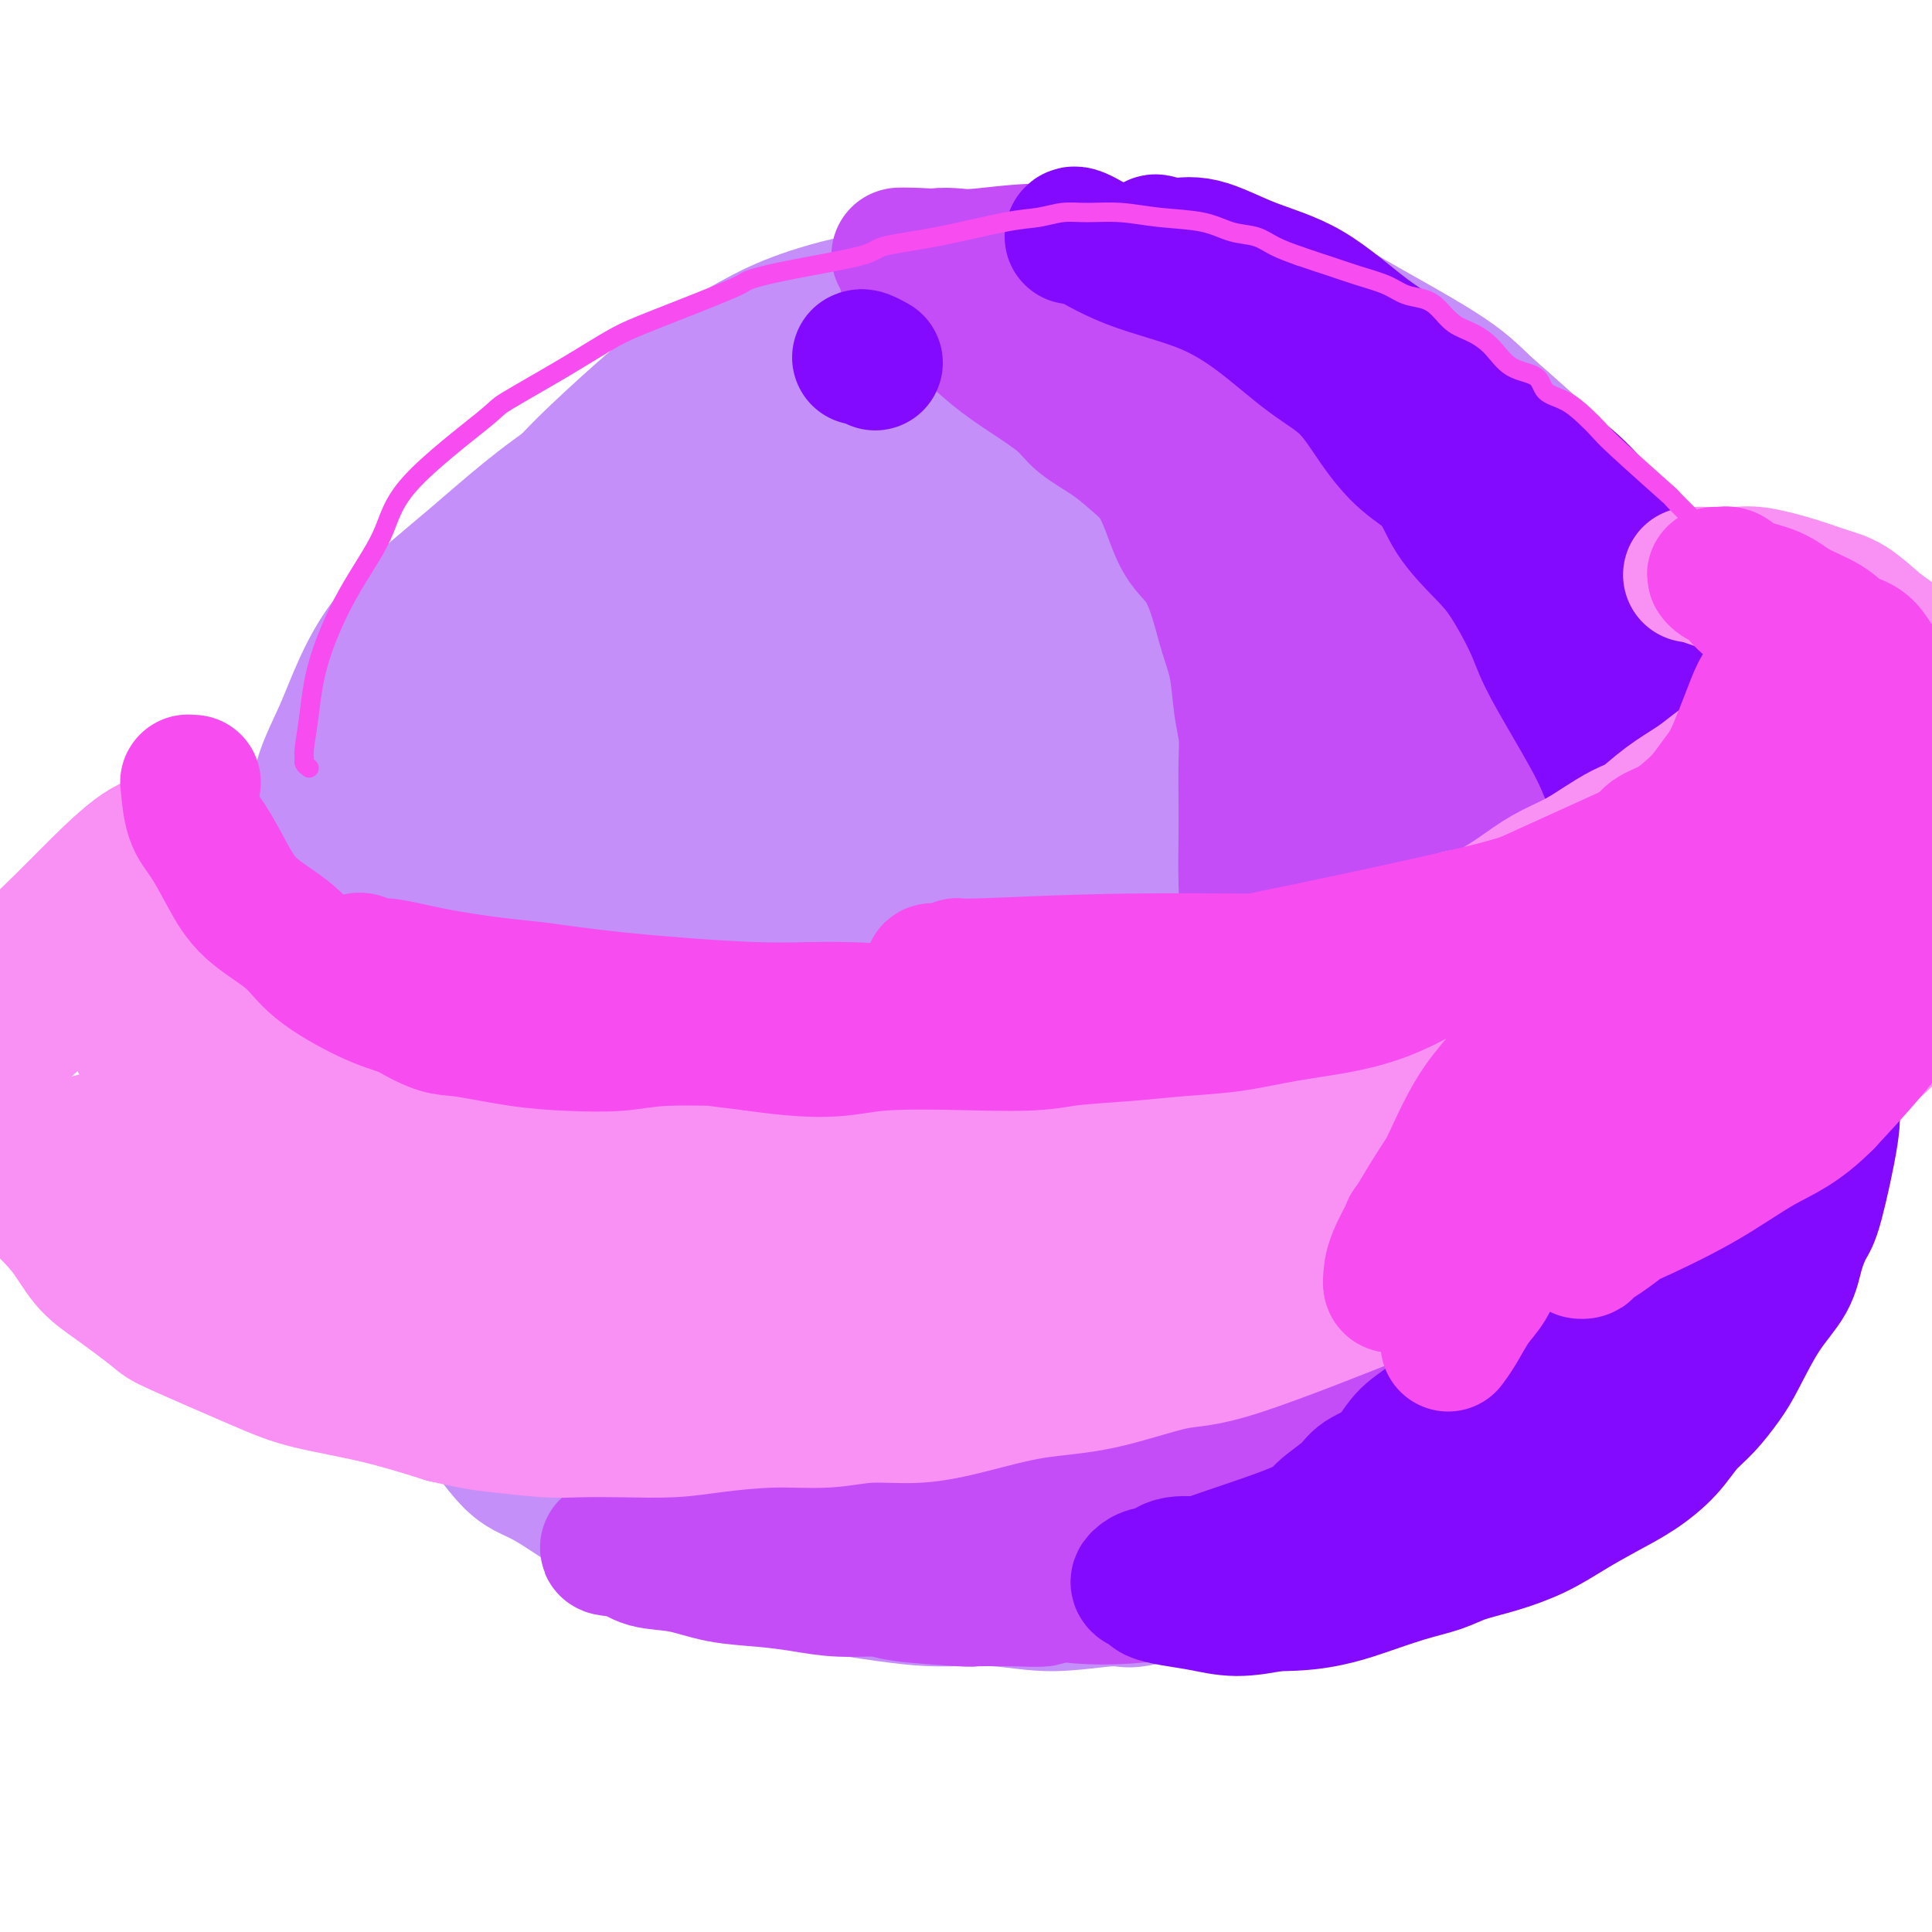 <svg viewBox='0 0 400 400' version='1.1' xmlns='http://www.w3.org/2000/svg' xmlns:xlink='http://www.w3.org/1999/xlink'><g fill='none' stroke='#C48FF8' stroke-width='20' stroke-linecap='round' stroke-linejoin='round'><path d='M171,70c-0.309,-0.021 -0.618,-0.041 -1,0c-0.382,0.041 -0.837,0.145 -1,0c-0.163,-0.145 -0.036,-0.538 -1,0c-0.964,0.538 -3.020,2.006 -5,3c-1.980,0.994 -3.883,1.516 -7,3c-3.117,1.484 -7.448,3.932 -11,6c-3.552,2.068 -6.324,3.755 -9,6c-2.676,2.245 -5.255,5.047 -8,7c-2.745,1.953 -5.657,3.057 -8,5c-2.343,1.943 -4.116,4.723 -6,7c-1.884,2.277 -3.878,4.049 -6,6c-2.122,1.951 -4.370,4.080 -6,6c-1.630,1.920 -2.640,3.630 -4,6c-1.360,2.370 -3.071,5.402 -5,8c-1.929,2.598 -4.078,4.764 -6,8c-1.922,3.236 -3.618,7.541 -5,11c-1.382,3.459 -2.451,6.072 -4,9c-1.549,2.928 -3.579,6.170 -5,10c-1.421,3.830 -2.235,8.249 -3,12c-0.765,3.751 -1.482,6.836 -2,10c-0.518,3.164 -0.835,6.408 -1,10c-0.165,3.592 -0.176,7.533 0,11c0.176,3.467 0.539,6.459 1,11c0.461,4.541 1.021,10.629 2,16c0.979,5.371 2.379,10.023 4,14c1.621,3.977 3.463,7.279 5,11c1.537,3.721 2.768,7.860 4,12'/><path d='M83,278c3.785,10.341 5.746,9.692 7,10c1.254,0.308 1.800,1.573 4,5c2.200,3.427 6.052,9.014 9,12c2.948,2.986 4.990,3.369 8,5c3.010,1.631 6.988,4.509 11,7c4.012,2.491 8.057,4.593 12,6c3.943,1.407 7.785,2.118 12,3c4.215,0.882 8.804,1.934 13,3c4.196,1.066 7.998,2.147 12,3c4.002,0.853 8.203,1.478 12,2c3.797,0.522 7.188,0.942 11,1c3.812,0.058 8.043,-0.244 12,0c3.957,0.244 7.640,1.034 12,1c4.360,-0.034 9.397,-0.893 12,-1c2.603,-0.107 2.771,0.537 6,0c3.229,-0.537 9.520,-2.256 14,-3c4.480,-0.744 7.150,-0.514 10,-1c2.850,-0.486 5.881,-1.689 9,-3c3.119,-1.311 6.324,-2.732 10,-4c3.676,-1.268 7.821,-2.385 10,-3c2.179,-0.615 2.392,-0.729 11,-7c8.608,-6.271 25.612,-18.700 33,-24c7.388,-5.300 5.162,-3.472 5,-4c-0.162,-0.528 1.742,-3.413 3,-6c1.258,-2.587 1.871,-4.878 3,-7c1.129,-2.122 2.775,-4.077 4,-7c1.225,-2.923 2.029,-6.814 3,-10c0.971,-3.186 2.107,-5.665 3,-8c0.893,-2.335 1.541,-4.524 2,-7c0.459,-2.476 0.730,-5.238 1,-8'/><path d='M357,233c1.336,-7.430 0.177,-9.503 0,-12c-0.177,-2.497 0.629,-5.416 1,-8c0.371,-2.584 0.307,-4.833 0,-7c-0.307,-2.167 -0.855,-4.252 -1,-7c-0.145,-2.748 0.115,-6.159 0,-9c-0.115,-2.841 -0.603,-5.112 -1,-8c-0.397,-2.888 -0.701,-6.392 -1,-9c-0.299,-2.608 -0.592,-4.319 -1,-7c-0.408,-2.681 -0.930,-6.330 -1,-8c-0.070,-1.670 0.312,-1.360 0,-4c-0.312,-2.640 -1.318,-8.231 -2,-12c-0.682,-3.769 -1.040,-5.715 -2,-8c-0.960,-2.285 -2.523,-4.909 -3,-6c-0.477,-1.091 0.130,-0.648 -1,-3c-1.130,-2.352 -3.998,-7.499 -6,-11c-2.002,-3.501 -3.136,-5.357 -5,-8c-1.864,-2.643 -4.456,-6.075 -7,-9c-2.544,-2.925 -5.038,-5.343 -8,-8c-2.962,-2.657 -6.390,-5.551 -9,-8c-2.610,-2.449 -4.401,-4.452 -10,-8c-5.599,-3.548 -15.005,-8.640 -19,-11c-3.995,-2.360 -2.578,-1.988 -5,-3c-2.422,-1.012 -8.684,-3.410 -14,-5c-5.316,-1.590 -9.688,-2.373 -14,-3c-4.312,-0.627 -8.565,-1.099 -13,-1c-4.435,0.099 -9.051,0.768 -15,2c-5.949,1.232 -13.229,3.026 -20,4c-6.771,0.974 -13.031,1.127 -19,2c-5.969,0.873 -11.645,2.466 -16,4c-4.355,1.534 -7.387,3.010 -11,5c-3.613,1.990 -7.806,4.495 -12,7'/><path d='M142,74c-5.297,2.974 -7.038,4.409 -10,7c-2.962,2.591 -7.145,6.338 -11,10c-3.855,3.662 -7.384,7.239 -12,13c-4.616,5.761 -10.320,13.705 -14,19c-3.680,5.295 -5.337,7.941 -6,9c-0.663,1.059 -0.331,0.529 0,0'/></g>
<g fill='none' stroke='#C48FF8' stroke-width='28' stroke-linecap='round' stroke-linejoin='round'><path d='M266,74c-0.476,-0.453 -0.953,-0.906 -1,-1c-0.047,-0.094 0.335,0.170 -1,0c-1.335,-0.170 -4.387,-0.775 -12,-2c-7.613,-1.225 -19.787,-3.069 -32,-3c-12.213,0.069 -24.467,2.052 -36,5c-11.533,2.948 -22.347,6.860 -33,11c-10.653,4.140 -21.145,8.507 -30,14c-8.855,5.493 -16.075,12.110 -23,18c-6.925,5.890 -13.557,11.051 -18,17c-4.443,5.949 -6.698,12.686 -9,18c-2.302,5.314 -4.652,9.205 -5,14c-0.348,4.795 1.306,10.493 4,16c2.694,5.507 6.427,10.821 12,16c5.573,5.179 12.986,10.221 22,14c9.014,3.779 19.629,6.293 30,8c10.371,1.707 20.498,2.606 31,2c10.502,-0.606 21.381,-2.719 31,-5c9.619,-2.281 17.979,-4.731 27,-8c9.021,-3.269 18.702,-7.356 28,-12c9.298,-4.644 18.213,-9.844 26,-15c7.787,-5.156 14.445,-10.266 20,-15c5.555,-4.734 10.006,-9.091 12,-14c1.994,-4.909 1.529,-10.369 0,-16c-1.529,-5.631 -4.123,-11.432 -10,-17c-5.877,-5.568 -15.037,-10.902 -25,-15c-9.963,-4.098 -20.727,-6.961 -33,-8c-12.273,-1.039 -26.054,-0.253 -40,3c-13.946,3.253 -28.058,8.975 -41,15c-12.942,6.025 -24.715,12.353 -34,20c-9.285,7.647 -16.081,16.613 -20,25c-3.919,8.387 -4.959,16.193 -6,24'/><path d='M100,183c3.834,12.311 16.418,31.087 25,41c8.582,9.913 13.161,10.963 24,13c10.839,2.037 27.938,5.063 39,5c11.062,-0.063 16.088,-3.214 25,-9c8.912,-5.786 21.710,-14.207 29,-19c7.290,-4.793 9.071,-5.959 15,-11c5.929,-5.041 16.006,-13.956 24,-25c7.994,-11.044 13.905,-24.215 15,-34c1.095,-9.785 -2.625,-16.184 -4,-20c-1.375,-3.816 -0.405,-5.050 -8,-10c-7.595,-4.950 -23.754,-13.615 -38,-17c-14.246,-3.385 -26.580,-1.488 -40,1c-13.420,2.488 -27.926,5.567 -46,14c-18.074,8.433 -39.716,22.220 -53,37c-13.284,14.780 -18.209,30.552 -21,37c-2.791,6.448 -3.449,3.573 0,9c3.449,5.427 11.005,19.158 19,27c7.995,7.842 16.429,9.797 25,11c8.571,1.203 17.277,1.656 27,0c9.723,-1.656 20.461,-5.419 31,-11c10.539,-5.581 20.878,-12.980 31,-21c10.122,-8.020 20.027,-16.661 28,-25c7.973,-8.339 14.014,-16.377 18,-25c3.986,-8.623 5.916,-17.833 5,-25c-0.916,-7.167 -4.678,-12.292 -8,-18c-3.322,-5.708 -6.205,-11.999 -22,-13c-15.795,-1.001 -44.502,3.288 -58,6c-13.498,2.712 -11.788,3.845 -19,9c-7.212,5.155 -23.346,14.330 -34,23c-10.654,8.670 -15.827,16.835 -21,25'/><path d='M108,158c-4.345,10.176 -4.706,23.115 -5,29c-0.294,5.885 -0.521,4.717 2,7c2.521,2.283 7.792,8.018 12,12c4.208,3.982 7.355,6.212 18,5c10.645,-1.212 28.788,-5.866 38,-9c9.212,-3.134 9.492,-4.747 15,-9c5.508,-4.253 16.244,-11.146 23,-17c6.756,-5.854 9.533,-10.669 11,-16c1.467,-5.331 1.624,-11.179 -2,-16c-3.624,-4.821 -11.028,-8.615 -21,-11c-9.972,-2.385 -22.512,-3.363 -33,-2c-10.488,1.363 -18.923,5.065 -26,10c-7.077,4.935 -12.796,11.102 -19,16c-6.204,4.898 -12.893,8.528 -7,18c5.893,9.472 24.369,24.786 33,31c8.631,6.214 7.417,3.327 12,1c4.583,-2.327 14.961,-4.092 24,-7c9.039,-2.908 16.738,-6.957 23,-11c6.262,-4.043 11.088,-8.080 15,-12c3.912,-3.920 6.911,-7.724 8,-13c1.089,-5.276 0.269,-12.024 -4,-18c-4.269,-5.976 -11.985,-11.181 -21,-14c-9.015,-2.819 -19.328,-3.253 -28,-3c-8.672,0.253 -15.703,1.193 -22,6c-6.297,4.807 -11.861,13.480 -13,20c-1.139,6.520 2.145,10.885 6,15c3.855,4.115 8.281,7.979 14,11c5.719,3.021 12.732,5.198 20,5c7.268,-0.198 14.791,-2.771 21,-5c6.209,-2.229 11.105,-4.115 16,-6'/><path d='M218,175c7.567,-2.589 7.983,-3.562 10,-6c2.017,-2.438 5.635,-6.341 7,-11c1.365,-4.659 0.477,-10.073 -5,-15c-5.477,-4.927 -15.545,-9.365 -24,-12c-8.455,-2.635 -15.298,-3.466 -20,-4c-4.702,-0.534 -7.263,-0.771 -9,0c-1.737,0.771 -2.651,2.548 -2,5c0.651,2.452 2.866,5.577 5,9c2.134,3.423 4.188,7.145 7,10c2.812,2.855 6.381,4.844 10,6c3.619,1.156 7.288,1.478 11,1c3.712,-0.478 7.468,-1.756 11,-3c3.532,-1.244 6.839,-2.455 8,-8c1.161,-5.545 0.177,-15.424 -7,-20c-7.177,-4.576 -20.547,-3.850 -27,-3c-6.453,0.850 -5.989,1.824 -7,3c-1.011,1.176 -3.496,2.553 -5,5c-1.504,2.447 -2.028,5.965 -2,10c0.028,4.035 0.607,8.586 3,13c2.393,4.414 6.601,8.689 11,12c4.399,3.311 8.990,5.657 13,7c4.010,1.343 7.441,1.681 12,1c4.559,-0.681 10.248,-2.382 16,-5c5.752,-2.618 11.569,-6.154 16,-10c4.431,-3.846 7.476,-8.002 6,-13c-1.476,-4.998 -7.472,-10.839 -18,-14c-10.528,-3.161 -25.589,-3.643 -39,-3c-13.411,0.643 -25.172,2.409 -33,6c-7.828,3.591 -11.723,9.005 -15,13c-3.277,3.995 -5.936,6.570 -6,10c-0.064,3.430 2.468,7.715 5,12'/><path d='M150,171c7.558,5.013 23.954,11.546 31,15c7.046,3.454 4.743,3.828 15,1c10.257,-2.828 33.073,-8.859 44,-12c10.927,-3.141 9.965,-3.391 15,-6c5.035,-2.609 16.066,-7.577 23,-12c6.934,-4.423 9.770,-8.302 12,-12c2.230,-3.698 3.855,-7.216 2,-12c-1.855,-4.784 -7.189,-10.834 -25,-14c-17.811,-3.166 -48.099,-3.447 -67,0c-18.901,3.447 -26.414,10.621 -31,14c-4.586,3.379 -6.244,2.964 -8,8c-1.756,5.036 -3.608,15.523 1,23c4.608,7.477 15.678,11.943 20,15c4.322,3.057 1.896,4.705 15,5c13.104,0.295 41.736,-0.762 53,-1c11.264,-0.238 5.158,0.344 9,-5c3.842,-5.344 17.631,-16.613 23,-26c5.369,-9.387 2.316,-16.893 -4,-24c-6.316,-7.107 -15.896,-13.817 -28,-18c-12.104,-4.183 -26.732,-5.840 -39,-5c-12.268,0.840 -22.174,4.176 -30,9c-7.826,4.824 -13.570,11.135 -17,17c-3.430,5.865 -4.544,11.284 -5,17c-0.456,5.716 -0.254,11.730 2,17c2.254,5.270 6.560,9.795 11,14c4.440,4.205 9.016,8.088 14,10c4.984,1.912 10.377,1.853 16,1c5.623,-0.853 11.475,-2.499 18,-6c6.525,-3.501 13.721,-8.857 19,-16c5.279,-7.143 8.639,-16.071 12,-25'/><path d='M251,143c1.768,-8.200 0.189,-16.202 -6,-23c-6.189,-6.798 -16.989,-12.394 -31,-15c-14.011,-2.606 -31.235,-2.224 -46,0c-14.765,2.224 -27.071,6.288 -37,11c-9.929,4.712 -17.481,10.071 -23,15c-5.519,4.929 -9.006,9.428 -12,14c-2.994,4.572 -5.493,9.217 -7,15c-1.507,5.783 -2.020,12.703 -2,19c0.020,6.297 0.572,11.970 2,17c1.428,5.030 3.730,9.416 6,13c2.270,3.584 4.508,6.365 7,9c2.492,2.635 5.237,5.124 10,5c4.763,-0.124 11.545,-2.861 20,-8c8.455,-5.139 18.583,-12.680 26,-18c7.417,-5.320 12.121,-8.421 16,-17c3.879,-8.579 6.931,-22.638 8,-29c1.069,-6.362 0.153,-5.026 -2,-7c-2.153,-1.974 -5.543,-7.257 -9,-11c-3.457,-3.743 -6.979,-5.947 -11,-7c-4.021,-1.053 -8.540,-0.954 -14,0c-5.460,0.954 -11.861,2.763 -19,8c-7.139,5.237 -15.017,13.903 -22,23c-6.983,9.097 -13.071,18.626 -17,28c-3.929,9.374 -5.700,18.591 -7,28c-1.300,9.409 -2.131,19.008 2,32c4.131,12.992 13.223,29.376 17,37c3.777,7.624 2.239,6.487 7,10c4.761,3.513 15.820,11.677 23,15c7.180,3.323 10.480,1.807 13,1c2.520,-0.807 4.260,-0.903 6,-1'/><path d='M149,307c5.465,-1.696 9.627,-5.935 13,-11c3.373,-5.065 5.956,-10.954 8,-19c2.044,-8.046 3.549,-18.248 2,-27c-1.549,-8.752 -6.151,-16.053 -12,-23c-5.849,-6.947 -12.945,-13.541 -20,-18c-7.055,-4.459 -14.070,-6.784 -21,-8c-6.930,-1.216 -13.777,-1.324 -19,-1c-5.223,0.324 -8.823,1.080 -12,3c-3.177,1.920 -5.932,5.004 -8,10c-2.068,4.996 -3.449,11.904 -2,20c1.449,8.096 5.729,17.381 12,24c6.271,6.619 14.534,10.574 20,16c5.466,5.426 8.136,12.325 21,10c12.864,-2.325 35.922,-13.872 48,-25c12.078,-11.128 13.176,-21.837 14,-32c0.824,-10.163 1.375,-19.780 -1,-28c-2.375,-8.220 -7.676,-15.044 -14,-20c-6.324,-4.956 -13.673,-8.043 -20,-10c-6.327,-1.957 -11.634,-2.782 -18,-1c-6.366,1.782 -13.793,6.173 -20,12c-6.207,5.827 -11.194,13.091 -14,21c-2.806,7.909 -3.430,16.462 -2,25c1.430,8.538 4.913,17.059 11,25c6.087,7.941 14.777,15.301 23,21c8.223,5.699 15.980,9.737 23,12c7.020,2.263 13.304,2.751 19,2c5.696,-0.751 10.803,-2.741 17,-8c6.197,-5.259 13.485,-13.788 18,-22c4.515,-8.212 6.258,-16.106 8,-24'/><path d='M223,231c-3.755,-10.588 -17.142,-25.059 -25,-32c-7.858,-6.941 -10.187,-6.353 -17,-7c-6.813,-0.647 -18.110,-2.529 -27,-2c-8.890,0.529 -15.374,3.468 -21,8c-5.626,4.532 -10.392,10.655 -13,17c-2.608,6.345 -3.056,12.911 -1,20c2.056,7.089 6.616,14.702 14,21c7.384,6.298 17.593,11.281 28,15c10.407,3.719 21.011,6.174 31,6c9.989,-0.174 19.364,-2.976 28,-6c8.636,-3.024 16.534,-6.270 22,-9c5.466,-2.730 8.500,-4.945 10,-7c1.500,-2.055 1.467,-3.951 -11,-6c-12.467,-2.049 -37.369,-4.249 -59,0c-21.631,4.249 -39.992,14.949 -47,20c-7.008,5.051 -2.664,4.453 1,8c3.664,3.547 6.647,11.238 17,17c10.353,5.762 28.075,9.595 36,11c7.925,1.405 6.054,0.382 10,0c3.946,-0.382 13.710,-0.125 18,-2c4.290,-1.875 3.106,-5.883 4,-8c0.894,-2.117 3.867,-2.341 0,-6c-3.867,-3.659 -14.575,-10.751 -24,-13c-9.425,-2.249 -17.568,0.347 -24,3c-6.432,2.653 -11.153,5.364 -14,9c-2.847,3.636 -3.821,8.198 -4,12c-0.179,3.802 0.437,6.844 2,10c1.563,3.156 4.075,6.427 9,9c4.925,2.573 12.264,4.450 22,5c9.736,0.550 21.868,-0.225 34,-1'/><path d='M222,323c10.713,-1.373 20.495,-4.307 29,-7c8.505,-2.693 15.732,-5.146 21,-7c5.268,-1.854 8.575,-3.110 11,-4c2.425,-0.890 3.967,-1.416 2,-4c-1.967,-2.584 -7.444,-7.227 -16,-10c-8.556,-2.773 -20.192,-3.676 -31,-4c-10.808,-0.324 -20.789,-0.070 -29,2c-8.211,2.070 -14.652,5.957 -19,9c-4.348,3.043 -6.602,5.244 -8,8c-1.398,2.756 -1.941,6.067 -1,9c0.941,2.933 3.367,5.487 9,8c5.633,2.513 14.475,4.984 23,6c8.525,1.016 16.733,0.576 27,-1c10.267,-1.576 22.592,-4.288 32,-7c9.408,-2.712 15.897,-5.423 23,-9c7.103,-3.577 14.819,-8.020 17,-10c2.181,-1.980 -1.174,-1.496 -1,-2c0.174,-0.504 3.878,-1.994 -5,-4c-8.878,-2.006 -30.339,-4.527 -40,-5c-9.661,-0.473 -7.522,1.101 -9,3c-1.478,1.899 -6.574,4.123 -9,6c-2.426,1.877 -2.181,3.409 0,5c2.181,1.591 6.300,3.243 12,4c5.700,0.757 12.981,0.620 20,-1c7.019,-1.620 13.775,-4.725 20,-8c6.225,-3.275 11.921,-6.722 16,-10c4.079,-3.278 6.543,-6.387 8,-10c1.457,-3.613 1.906,-7.731 0,-12c-1.906,-4.269 -6.167,-8.688 -16,-9c-9.833,-0.312 -25.238,3.482 -33,6c-7.762,2.518 -7.881,3.759 -8,5'/><path d='M267,270c-4.331,5.368 -11.157,16.287 -13,22c-1.843,5.713 1.297,6.221 5,8c3.703,1.779 7.970,4.828 17,5c9.030,0.172 22.824,-2.532 29,-4c6.176,-1.468 4.735,-1.698 10,-6c5.265,-4.302 17.238,-12.674 23,-18c5.762,-5.326 5.315,-7.605 5,-12c-0.315,-4.395 -0.497,-10.904 -5,-17c-4.503,-6.096 -13.327,-11.778 -23,-15c-9.673,-3.222 -20.196,-3.985 -30,-3c-9.804,0.985 -18.890,3.718 -25,8c-6.110,4.282 -9.244,10.113 -13,15c-3.756,4.887 -8.135,8.831 -4,16c4.135,7.169 16.782,17.563 26,21c9.218,3.437 15.005,-0.083 23,-3c7.995,-2.917 18.197,-5.230 27,-9c8.803,-3.770 16.206,-8.997 23,-14c6.794,-5.003 12.980,-9.783 17,-14c4.020,-4.217 5.876,-7.873 3,-13c-2.876,-5.127 -10.482,-11.726 -20,-17c-9.518,-5.274 -20.948,-9.222 -30,-11c-9.052,-1.778 -15.725,-1.385 -21,0c-5.275,1.385 -9.151,3.762 -11,7c-1.849,3.238 -1.670,7.336 -1,11c0.670,3.664 1.831,6.893 4,10c2.169,3.107 5.344,6.090 8,8c2.656,1.910 4.792,2.745 7,4c2.208,1.255 4.488,2.930 8,3c3.512,0.070 8.256,-1.465 13,-3'/><path d='M319,249c5.314,-2.979 12.099,-8.925 15,-14c2.901,-5.075 1.920,-9.277 -1,-14c-2.920,-4.723 -7.777,-9.967 -16,-13c-8.223,-3.033 -19.812,-3.855 -26,-4c-6.188,-0.145 -6.976,0.389 -11,2c-4.024,1.611 -11.286,4.300 -16,9c-4.714,4.700 -6.881,11.410 -8,17c-1.119,5.590 -1.192,10.059 0,15c1.192,4.941 3.647,10.355 8,14c4.353,3.645 10.603,5.520 15,7c4.397,1.480 6.939,2.565 11,2c4.061,-0.565 9.639,-2.780 15,-6c5.361,-3.220 10.506,-7.445 16,-12c5.494,-4.555 11.338,-9.441 11,-17c-0.338,-7.559 -6.859,-17.791 -8,-23c-1.141,-5.209 3.096,-5.395 -7,-5c-10.096,0.395 -34.526,1.370 -45,3c-10.474,1.630 -6.994,3.915 -8,7c-1.006,3.085 -6.500,6.969 -9,12c-2.500,5.031 -2.008,11.210 0,15c2.008,3.790 5.532,5.191 8,6c2.468,0.809 3.880,1.027 7,1c3.120,-0.027 7.947,-0.297 16,-4c8.053,-3.703 19.331,-10.837 26,-17c6.669,-6.163 8.729,-11.354 11,-18c2.271,-6.646 4.752,-14.748 5,-24c0.248,-9.252 -1.738,-19.655 -5,-28c-3.262,-8.345 -7.801,-14.631 -12,-19c-4.199,-4.369 -8.057,-6.820 -11,-8c-2.943,-1.180 -4.972,-1.090 -7,-1'/><path d='M293,132c-3.741,-0.737 -4.093,1.919 -5,6c-0.907,4.081 -2.369,9.586 -2,16c0.369,6.414 2.571,13.735 5,20c2.429,6.265 5.087,11.473 7,15c1.913,3.527 3.083,5.372 6,7c2.917,1.628 7.582,3.037 12,3c4.418,-0.037 8.591,-1.520 13,-4c4.409,-2.480 9.056,-5.956 12,-11c2.944,-5.044 4.185,-11.654 2,-19c-2.185,-7.346 -7.797,-15.427 -14,-22c-6.203,-6.573 -12.999,-11.637 -18,-15c-5.001,-3.363 -8.207,-5.026 -11,-6c-2.793,-0.974 -5.172,-1.258 -7,1c-1.828,2.258 -3.107,7.057 -4,12c-0.893,4.943 -1.402,10.031 1,19c2.402,8.969 7.715,21.818 11,28c3.285,6.182 4.543,5.698 6,6c1.457,0.302 3.113,1.391 5,2c1.887,0.609 4.006,0.739 6,-2c1.994,-2.739 3.865,-8.345 6,-15c2.135,-6.655 4.535,-14.358 6,-21c1.465,-6.642 1.997,-12.222 2,-17c0.003,-4.778 -0.522,-8.752 -1,-12c-0.478,-3.248 -0.908,-5.769 -2,-9c-1.092,-3.231 -2.844,-7.173 -5,-11c-2.156,-3.827 -4.716,-7.539 -8,-11c-3.284,-3.461 -7.293,-6.670 -10,-9c-2.707,-2.330 -4.114,-3.781 -6,-5c-1.886,-1.219 -4.253,-2.205 -6,-3c-1.747,-0.795 -2.873,-1.397 -4,-2'/><path d='M290,73c-5.334,-3.394 -5.668,-2.378 -6,-2c-0.332,0.378 -0.662,0.120 -1,0c-0.338,-0.120 -0.684,-0.101 -1,0c-0.316,0.101 -0.603,0.283 -1,0c-0.397,-0.283 -0.903,-1.033 0,2c0.903,3.033 3.216,9.848 6,16c2.784,6.152 6.039,11.640 8,15c1.961,3.360 2.630,4.594 4,7c1.370,2.406 3.443,5.986 7,12c3.557,6.014 8.598,14.461 11,18c2.402,3.539 2.166,2.168 3,7c0.834,4.832 2.738,15.867 3,24c0.262,8.133 -1.119,13.365 -3,19c-1.881,5.635 -4.264,11.673 -7,18c-2.736,6.327 -5.826,12.942 -9,19c-3.174,6.058 -6.433,11.560 -9,16c-2.567,4.440 -4.442,7.820 -6,11c-1.558,3.180 -2.800,6.161 -4,8c-1.200,1.839 -2.359,2.538 -3,3c-0.641,0.462 -0.765,0.688 -1,0c-0.235,-0.688 -0.580,-2.289 -1,-5c-0.420,-2.711 -0.916,-6.533 1,-20c1.916,-13.467 6.245,-36.579 8,-49c1.755,-12.421 0.937,-14.149 0,-18c-0.937,-3.851 -1.992,-9.823 -3,-15c-1.008,-5.177 -1.969,-9.558 -3,-14c-1.031,-4.442 -2.132,-8.943 -3,-12c-0.868,-3.057 -1.503,-4.669 -2,-6c-0.497,-1.331 -0.856,-2.380 -1,-3c-0.144,-0.620 -0.072,-0.810 0,-1'/><path d='M277,123c-1.855,-8.107 -0.493,-2.873 -1,0c-0.507,2.873 -2.882,3.387 -7,10c-4.118,6.613 -9.980,19.325 -16,31c-6.020,11.675 -12.199,22.313 -18,33c-5.801,10.687 -11.223,21.424 -15,30c-3.777,8.576 -5.910,14.992 -8,21c-2.090,6.008 -4.138,11.607 -5,14c-0.862,2.393 -0.537,1.579 0,2c0.537,0.421 1.287,2.075 2,3c0.713,0.925 1.389,1.119 3,1c1.611,-0.119 4.155,-0.552 8,-2c3.845,-1.448 8.990,-3.909 16,-8c7.010,-4.091 15.886,-9.810 23,-15c7.114,-5.190 12.465,-9.850 18,-15c5.535,-5.150 11.254,-10.790 15,-14c3.746,-3.210 5.518,-3.991 10,-9c4.482,-5.009 11.673,-14.245 15,-19c3.327,-4.755 2.789,-5.029 3,-6c0.211,-0.971 1.169,-2.640 2,-4c0.831,-1.360 1.534,-2.412 2,-3c0.466,-0.588 0.696,-0.711 1,-1c0.304,-0.289 0.681,-0.743 1,-1c0.319,-0.257 0.581,-0.317 1,0c0.419,0.317 0.994,1.010 2,2c1.006,0.990 2.444,2.276 4,6c1.556,3.724 3.232,9.887 4,15c0.768,5.113 0.629,9.174 0,14c-0.629,4.826 -1.746,10.415 -3,16c-1.254,5.585 -2.644,11.167 -5,16c-2.356,4.833 -5.678,8.916 -9,13'/><path d='M320,253c-3.774,4.596 -8.707,9.587 -13,13c-4.293,3.413 -7.944,5.248 -15,7c-7.056,1.752 -17.516,3.419 -23,4c-5.484,0.581 -5.990,0.074 -7,0c-1.010,-0.074 -2.522,0.286 -6,0c-3.478,-0.286 -8.922,-1.216 -12,-2c-3.078,-0.784 -3.789,-1.421 -4,-2c-0.211,-0.579 0.079,-1.101 0,-2c-0.079,-0.899 -0.527,-2.176 0,-5c0.527,-2.824 2.029,-7.195 4,-12c1.971,-4.805 4.413,-10.044 7,-15c2.587,-4.956 5.321,-9.628 7,-14c1.679,-4.372 2.303,-8.445 3,-11c0.697,-2.555 1.466,-3.592 2,-5c0.534,-1.408 0.834,-3.186 1,-4c0.166,-0.814 0.200,-0.663 0,-1c-0.200,-0.337 -0.633,-1.160 -4,1c-3.367,2.160 -9.669,7.305 -15,13c-5.331,5.695 -9.691,11.940 -13,17c-3.309,5.060 -5.567,8.934 -7,13c-1.433,4.066 -2.040,8.326 -2,12c0.040,3.674 0.726,6.764 1,8c0.274,1.236 0.137,0.618 0,0'/></g>
<g fill='none' stroke='#C44DF8' stroke-width='28' stroke-linecap='round' stroke-linejoin='round'><path d='M189,59c-0.528,0.023 -1.056,0.045 -1,0c0.056,-0.045 0.697,-0.159 1,0c0.303,0.159 0.269,0.590 2,2c1.731,1.410 5.227,3.797 8,6c2.773,2.203 4.824,4.220 7,6c2.176,1.780 4.475,3.323 7,5c2.525,1.677 5.274,3.490 7,5c1.726,1.510 2.429,2.719 4,4c1.571,1.281 4.008,2.636 6,4c1.992,1.364 3.537,2.739 5,4c1.463,1.261 2.843,2.407 4,4c1.157,1.593 2.091,3.631 3,6c0.909,2.369 1.791,5.067 3,7c1.209,1.933 2.743,3.100 4,5c1.257,1.900 2.235,4.534 3,7c0.765,2.466 1.315,4.764 2,7c0.685,2.236 1.504,4.410 2,7c0.496,2.590 0.669,5.594 1,8c0.331,2.406 0.820,4.212 1,6c0.180,1.788 0.050,3.559 0,6c-0.050,2.441 -0.019,5.554 0,8c0.019,2.446 0.027,4.226 0,7c-0.027,2.774 -0.090,6.542 0,10c0.090,3.458 0.333,6.607 0,10c-0.333,3.393 -1.244,7.029 -2,10c-0.756,2.971 -1.359,5.277 -2,8c-0.641,2.723 -1.321,5.861 -2,9'/><path d='M252,220c-1.459,5.403 -2.106,5.410 -3,7c-0.894,1.590 -2.037,4.763 -3,7c-0.963,2.237 -1.748,3.539 -4,7c-2.252,3.461 -5.971,9.083 -8,12c-2.029,2.917 -2.369,3.130 -4,5c-1.631,1.870 -4.553,5.398 -7,8c-2.447,2.602 -4.418,4.278 -6,6c-1.582,1.722 -2.776,3.491 -5,6c-2.224,2.509 -5.480,5.760 -7,7c-1.520,1.240 -1.306,0.469 -3,2c-1.694,1.531 -5.298,5.362 -7,7c-1.702,1.638 -1.503,1.082 -3,2c-1.497,0.918 -4.690,3.310 -7,5c-2.310,1.690 -3.739,2.679 -4,3c-0.261,0.321 0.644,-0.027 -1,1c-1.644,1.027 -5.836,3.428 -9,5c-3.164,1.572 -5.299,2.315 -7,3c-1.701,0.685 -2.969,1.312 -4,2c-1.031,0.688 -1.826,1.437 -3,2c-1.174,0.563 -2.726,0.939 -4,1c-1.274,0.061 -2.272,-0.194 -4,0c-1.728,0.194 -4.188,0.837 -6,1c-1.812,0.163 -2.975,-0.152 -4,0c-1.025,0.152 -1.913,0.773 -3,1c-1.087,0.227 -2.373,0.061 -3,0c-0.627,-0.061 -0.596,-0.016 -1,0c-0.404,0.016 -1.242,0.004 -2,0c-0.758,-0.004 -1.435,-0.001 -2,0c-0.565,0.001 -1.019,0.000 -1,0c0.019,-0.000 0.509,-0.000 1,0'/><path d='M128,320c-4.476,0.578 -1.165,0.522 1,1c2.165,0.478 3.185,1.490 5,2c1.815,0.510 4.424,0.519 7,1c2.576,0.481 5.117,1.435 8,2c2.883,0.565 6.107,0.743 9,1c2.893,0.257 5.457,0.595 8,1c2.543,0.405 5.067,0.879 8,1c2.933,0.121 6.274,-0.111 8,0c1.726,0.111 1.838,0.567 5,1c3.162,0.433 9.376,0.845 12,1c2.624,0.155 1.658,0.055 3,0c1.342,-0.055 4.992,-0.063 8,0c3.008,0.063 5.374,0.199 6,0c0.626,-0.199 -0.487,-0.732 4,-1c4.487,-0.268 14.573,-0.272 20,0c5.427,0.272 6.196,0.820 8,1c1.804,0.180 4.644,-0.007 6,0c1.356,0.007 1.230,0.210 2,0c0.770,-0.210 2.438,-0.833 4,-1c1.562,-0.167 3.019,0.121 5,0c1.981,-0.121 4.485,-0.651 7,-1c2.515,-0.349 5.040,-0.517 7,-1c1.960,-0.483 3.354,-1.281 5,-2c1.646,-0.719 3.545,-1.361 6,-2c2.455,-0.639 5.465,-1.276 7,-2c1.535,-0.724 1.594,-1.534 2,-2c0.406,-0.466 1.160,-0.589 4,-2c2.840,-1.411 7.764,-4.111 11,-6c3.236,-1.889 4.782,-2.968 6,-4c1.218,-1.032 2.109,-2.016 3,-3'/><path d='M323,305c4.729,-3.072 3.551,-2.253 4,-3c0.449,-0.747 2.524,-3.059 4,-5c1.476,-1.941 2.353,-3.512 3,-5c0.647,-1.488 1.064,-2.892 2,-4c0.936,-1.108 2.390,-1.919 3,-3c0.610,-1.081 0.375,-2.433 1,-4c0.625,-1.567 2.111,-3.349 3,-5c0.889,-1.651 1.181,-3.170 2,-5c0.819,-1.830 2.164,-3.969 3,-5c0.836,-1.031 1.164,-0.953 2,-2c0.836,-1.047 2.182,-3.217 3,-5c0.818,-1.783 1.109,-3.178 2,-5c0.891,-1.822 2.382,-4.072 3,-5c0.618,-0.928 0.363,-0.534 1,-4c0.637,-3.466 2.168,-10.793 3,-16c0.832,-5.207 0.966,-8.295 1,-11c0.034,-2.705 -0.033,-5.026 0,-7c0.033,-1.974 0.166,-3.601 0,-5c-0.166,-1.399 -0.631,-2.571 -1,-5c-0.369,-2.429 -0.642,-6.115 -1,-8c-0.358,-1.885 -0.801,-1.968 -1,-3c-0.199,-1.032 -0.153,-3.012 0,-5c0.153,-1.988 0.414,-3.983 0,-6c-0.414,-2.017 -1.503,-4.057 -2,-6c-0.497,-1.943 -0.401,-3.789 -1,-6c-0.599,-2.211 -1.892,-4.789 -3,-7c-1.108,-2.211 -2.029,-4.057 -3,-6c-0.971,-1.943 -1.992,-3.984 -3,-6c-1.008,-2.016 -2.004,-4.008 -3,-6'/><path d='M345,142c-3.144,-7.133 -3.504,-6.466 -4,-7c-0.496,-0.534 -1.129,-2.270 -2,-4c-0.871,-1.730 -1.979,-3.453 -3,-5c-1.021,-1.547 -1.953,-2.916 -3,-4c-1.047,-1.084 -2.207,-1.883 -3,-3c-0.793,-1.117 -1.218,-2.552 -2,-4c-0.782,-1.448 -1.921,-2.910 -3,-4c-1.079,-1.090 -2.098,-1.807 -3,-3c-0.902,-1.193 -1.685,-2.863 -2,-4c-0.315,-1.137 -0.160,-1.742 -1,-3c-0.840,-1.258 -2.674,-3.171 -4,-4c-1.326,-0.829 -2.145,-0.575 -4,-2c-1.855,-1.425 -4.747,-4.528 -6,-6c-1.253,-1.472 -0.866,-1.314 -3,-3c-2.134,-1.686 -6.789,-5.214 -9,-7c-2.211,-1.786 -1.978,-1.828 -4,-3c-2.022,-1.172 -6.298,-3.475 -9,-5c-2.702,-1.525 -3.831,-2.271 -7,-4c-3.169,-1.729 -8.379,-4.441 -11,-6c-2.621,-1.559 -2.653,-1.965 -3,-2c-0.347,-0.035 -1.009,0.301 -3,0c-1.991,-0.301 -5.309,-1.240 -8,-2c-2.691,-0.760 -4.753,-1.342 -8,-2c-3.247,-0.658 -7.679,-1.393 -12,-2c-4.321,-0.607 -8.533,-1.087 -13,-1c-4.467,0.087 -9.190,0.742 -12,1c-2.810,0.258 -3.706,0.119 -5,0c-1.294,-0.119 -2.986,-0.217 -4,0c-1.014,0.217 -1.350,0.751 -2,1c-0.650,0.249 -1.614,0.214 -2,0c-0.386,-0.214 -0.193,-0.607 0,-1'/><path d='M190,53c-6.571,-0.095 -3.999,-0.331 2,0c5.999,0.331 15.424,1.230 20,2c4.576,0.770 4.302,1.410 6,2c1.698,0.590 5.367,1.132 10,3c4.633,1.868 10.230,5.064 13,7c2.770,1.936 2.714,2.611 4,4c1.286,1.389 3.913,3.493 7,7c3.087,3.507 6.633,8.418 8,11c1.367,2.582 0.555,2.836 1,4c0.445,1.164 2.147,3.237 4,6c1.853,2.763 3.857,6.216 5,9c1.143,2.784 1.427,4.899 2,6c0.573,1.101 1.437,1.187 2,3c0.563,1.813 0.824,5.352 1,9c0.176,3.648 0.265,7.406 0,13c-0.265,5.594 -0.885,13.024 -1,16c-0.115,2.976 0.275,1.499 0,3c-0.275,1.501 -1.215,5.982 -2,9c-0.785,3.018 -1.414,4.574 -2,7c-0.586,2.426 -1.128,5.723 -3,9c-1.872,3.277 -5.073,6.535 -7,10c-1.927,3.465 -2.580,7.136 -4,10c-1.420,2.864 -3.609,4.920 -5,7c-1.391,2.080 -1.985,4.183 -3,6c-1.015,1.817 -2.450,3.347 -4,6c-1.550,2.653 -3.214,6.429 -4,8c-0.786,1.571 -0.695,0.937 -3,4c-2.305,3.063 -7.005,9.825 -9,13c-1.995,3.175 -1.284,2.764 -2,4c-0.716,1.236 -2.858,4.118 -5,7'/><path d='M221,258c-8.108,13.199 -5.379,8.697 -5,8c0.379,-0.697 -1.592,2.413 -4,6c-2.408,3.587 -5.253,7.653 -7,10c-1.747,2.347 -2.396,2.975 -4,5c-1.604,2.025 -4.161,5.445 -8,9c-3.839,3.555 -8.958,7.243 -12,9c-3.042,1.757 -4.006,1.584 -5,2c-0.994,0.416 -2.016,1.422 -3,2c-0.984,0.578 -1.929,0.728 -4,2c-2.071,1.272 -5.268,3.665 -7,5c-1.732,1.335 -1.999,1.613 -2,2c-0.001,0.387 0.264,0.884 0,1c-0.264,0.116 -1.057,-0.149 -1,0c0.057,0.149 0.964,0.711 4,1c3.036,0.289 8.202,0.305 15,0c6.798,-0.305 15.230,-0.931 22,-2c6.770,-1.069 11.880,-2.580 19,-4c7.120,-1.420 16.250,-2.748 19,-3c2.750,-0.252 -0.879,0.573 6,-3c6.879,-3.573 24.266,-11.544 31,-15c6.734,-3.456 2.816,-2.399 1,-3c-1.816,-0.601 -1.528,-2.862 -3,-4c-1.472,-1.138 -4.704,-1.152 -7,-2c-2.296,-0.848 -3.656,-2.528 -12,2c-8.344,4.528 -23.672,15.264 -39,26'/><path d='M215,312c-7.505,5.819 -6.767,7.365 -6,9c0.767,1.635 1.563,3.359 3,5c1.437,1.641 3.516,3.200 8,4c4.484,0.800 11.372,0.840 18,0c6.628,-0.840 12.997,-2.559 20,-5c7.003,-2.441 14.639,-5.605 23,-10c8.361,-4.395 17.445,-10.021 27,-17c9.555,-6.979 19.579,-15.311 24,-19c4.421,-3.689 3.239,-2.736 4,-4c0.761,-1.264 3.463,-4.744 3,-7c-0.463,-2.256 -4.093,-3.287 -8,-6c-3.907,-2.713 -8.091,-7.106 -24,-3c-15.909,4.106 -43.543,16.712 -55,22c-11.457,5.288 -6.736,3.258 -7,5c-0.264,1.742 -5.511,7.255 -9,11c-3.489,3.745 -5.220,5.722 -6,8c-0.780,2.278 -0.610,4.858 0,7c0.610,2.142 1.659,3.846 3,6c1.341,2.154 2.974,4.758 7,6c4.026,1.242 10.447,1.122 14,1c3.553,-0.122 4.240,-0.247 6,-1c1.760,-0.753 4.594,-2.135 7,-4c2.406,-1.865 4.384,-4.214 6,-8c1.616,-3.786 2.870,-9.008 4,-12c1.130,-2.992 2.134,-3.752 0,-8c-2.134,-4.248 -7.407,-11.984 -14,-15c-6.593,-3.016 -14.506,-1.312 -21,1c-6.494,2.312 -11.570,5.232 -15,8c-3.430,2.768 -5.215,5.384 -7,8'/><path d='M220,294c-3.983,4.053 -2.942,6.185 -1,9c1.942,2.815 4.783,6.313 7,8c2.217,1.687 3.809,1.565 7,2c3.191,0.435 7.982,1.429 12,2c4.018,0.571 7.262,0.719 11,0c3.738,-0.719 7.968,-2.304 12,-4c4.032,-1.696 7.866,-3.501 11,-6c3.134,-2.499 5.569,-5.690 8,-9c2.431,-3.310 4.859,-6.739 7,-11c2.141,-4.261 3.995,-9.353 5,-14c1.005,-4.647 1.161,-8.849 1,-13c-0.161,-4.151 -0.638,-8.253 -2,-12c-1.362,-3.747 -3.608,-7.141 -5,-10c-1.392,-2.859 -1.931,-5.183 -6,-4c-4.069,1.183 -11.668,5.873 -16,11c-4.332,5.127 -5.395,10.689 -7,16c-1.605,5.311 -3.751,10.369 -4,15c-0.249,4.631 1.398,8.833 3,12c1.602,3.167 3.160,5.299 5,7c1.840,1.701 3.961,2.971 6,4c2.039,1.029 3.996,1.817 6,2c2.004,0.183 4.056,-0.239 7,-3c2.944,-2.761 6.780,-7.859 10,-14c3.220,-6.141 5.826,-13.323 8,-21c2.174,-7.677 3.918,-15.850 5,-24c1.082,-8.150 1.503,-16.278 1,-23c-0.503,-6.722 -1.929,-12.039 -3,-16c-1.071,-3.961 -1.788,-6.566 -3,-9c-1.212,-2.434 -2.918,-4.695 -5,-6c-2.082,-1.305 -4.541,-1.652 -7,-2'/><path d='M293,181c-6.084,1.421 -15.294,8.972 -20,13c-4.706,4.028 -4.907,4.532 -7,9c-2.093,4.468 -6.077,12.900 -9,21c-2.923,8.100 -4.784,15.868 -6,23c-1.216,7.132 -1.788,13.627 -2,19c-0.212,5.373 -0.063,9.624 0,13c0.063,3.376 0.041,5.875 0,7c-0.041,1.125 -0.102,0.874 0,1c0.102,0.126 0.368,0.627 1,0c0.632,-0.627 1.631,-2.382 3,-5c1.369,-2.618 3.108,-6.098 6,-14c2.892,-7.902 6.938,-20.226 9,-27c2.062,-6.774 2.141,-7.997 3,-11c0.859,-3.003 2.500,-7.785 3,-21c0.500,-13.215 -0.139,-34.862 -1,-48c-0.861,-13.138 -1.943,-17.765 -3,-23c-1.057,-5.235 -2.087,-11.076 -3,-16c-0.913,-4.924 -1.709,-8.929 -2,-12c-0.291,-3.071 -0.079,-5.206 0,-7c0.079,-1.794 0.024,-3.247 0,-4c-0.024,-0.753 -0.017,-0.806 0,-1c0.017,-0.194 0.042,-0.527 0,-1c-0.042,-0.473 -0.153,-1.084 0,-1c0.153,0.084 0.568,0.865 1,1c0.432,0.135 0.881,-0.375 2,1c1.119,1.375 2.908,4.637 5,9c2.092,4.363 4.486,9.829 7,16c2.514,6.171 5.147,13.049 7,20c1.853,6.951 2.927,13.976 4,21'/><path d='M291,164c2.133,13.647 1.965,27.263 2,34c0.035,6.737 0.271,6.594 -1,11c-1.271,4.406 -4.051,13.360 -6,20c-1.949,6.640 -3.069,10.966 -6,19c-2.931,8.034 -7.675,19.777 -10,25c-2.325,5.223 -2.231,3.928 -3,6c-0.769,2.072 -2.401,7.512 -3,10c-0.599,2.488 -0.164,2.026 0,2c0.164,-0.026 0.058,0.385 0,1c-0.058,0.615 -0.067,1.435 0,1c0.067,-0.435 0.209,-2.125 1,-3c0.791,-0.875 2.229,-0.936 4,-12c1.771,-11.064 3.874,-33.131 5,-43c1.126,-9.869 1.275,-7.541 2,-15c0.725,-7.459 2.027,-24.706 2,-38c-0.027,-13.294 -1.382,-22.634 -2,-30c-0.618,-7.366 -0.498,-12.759 -1,-17c-0.502,-4.241 -1.625,-7.329 -2,-12c-0.375,-4.671 -0.003,-10.926 0,-14c0.003,-3.074 -0.364,-2.966 0,-4c0.364,-1.034 1.461,-3.208 2,-5c0.539,-1.792 0.522,-3.200 1,-4c0.478,-0.800 1.450,-0.992 2,-1c0.550,-0.008 0.676,0.170 1,0c0.324,-0.170 0.846,-0.686 3,1c2.154,1.686 5.942,5.576 8,8c2.058,2.424 2.387,3.382 4,6c1.613,2.618 4.511,6.897 8,14c3.489,7.103 7.568,17.029 10,24c2.432,6.971 3.216,10.985 4,15'/><path d='M316,163c3.707,10.856 1.976,11.497 1,15c-0.976,3.503 -1.195,9.870 -2,16c-0.805,6.130 -2.194,12.023 -4,18c-1.806,5.977 -4.029,12.038 -6,18c-1.971,5.962 -3.691,11.826 -5,17c-1.309,5.174 -2.207,9.659 -3,14c-0.793,4.341 -1.479,8.538 -2,11c-0.521,2.462 -0.876,3.188 -1,5c-0.124,1.812 -0.016,4.708 0,6c0.016,1.292 -0.059,0.980 0,1c0.059,0.020 0.253,0.373 1,0c0.747,-0.373 2.048,-1.472 4,-6c1.952,-4.528 4.554,-12.487 8,-19c3.446,-6.513 7.736,-11.582 12,-27c4.264,-15.418 8.501,-41.186 10,-52c1.499,-10.814 0.258,-6.673 -1,-9c-1.258,-2.327 -2.533,-11.122 -4,-19c-1.467,-7.878 -3.126,-14.840 -4,-19c-0.874,-4.160 -0.964,-5.517 -1,-7c-0.036,-1.483 -0.017,-3.092 0,-4c0.017,-0.908 0.033,-1.115 0,-1c-0.033,0.115 -0.117,0.551 0,1c0.117,0.449 0.433,0.909 1,3c0.567,2.091 1.384,5.812 3,11c1.616,5.188 4.031,11.844 6,18c1.969,6.156 3.492,11.811 5,18c1.508,6.189 3.002,12.911 4,18c0.998,5.089 1.499,8.544 2,12'/><path d='M340,202c3.223,14.477 0.780,10.669 0,12c-0.780,1.331 0.103,7.802 0,13c-0.103,5.198 -1.192,9.122 -2,13c-0.808,3.878 -1.334,7.709 -2,12c-0.666,4.291 -1.471,9.042 -2,13c-0.529,3.958 -0.781,7.123 -1,10c-0.219,2.877 -0.405,5.467 -1,8c-0.595,2.533 -1.599,5.009 -2,6c-0.401,0.991 -0.201,0.495 0,0'/></g>
<g fill='none' stroke='#830AFE' stroke-width='28' stroke-linecap='round' stroke-linejoin='round'><path d='M178,74c0.200,-0.111 0.400,-0.222 1,0c0.600,0.222 1.600,0.778 2,1c0.400,0.222 0.200,0.111 0,0'/><path d='M222,49c0.088,-0.457 0.177,-0.913 2,0c1.823,0.913 5.382,3.196 10,5c4.618,1.804 10.295,3.131 15,5c4.705,1.869 8.437,4.282 12,7c3.563,2.718 6.957,5.743 10,8c3.043,2.257 5.736,3.746 8,6c2.264,2.254 4.100,5.274 6,8c1.900,2.726 3.865,5.158 6,7c2.135,1.842 4.442,3.093 6,5c1.558,1.907 2.368,4.470 4,7c1.632,2.530 4.085,5.028 6,7c1.915,1.972 3.293,3.419 5,6c1.707,2.581 3.744,6.298 5,9c1.256,2.702 1.730,4.391 3,7c1.270,2.609 3.337,6.140 5,9c1.663,2.860 2.922,5.050 4,7c1.078,1.950 1.977,3.660 3,6c1.023,2.340 2.172,5.309 3,8c0.828,2.691 1.335,5.102 2,8c0.665,2.898 1.487,6.282 2,9c0.513,2.718 0.716,4.768 1,7c0.284,2.232 0.647,4.644 1,7c0.353,2.356 0.695,4.656 1,7c0.305,2.344 0.573,4.733 1,7c0.427,2.267 1.011,4.412 1,7c-0.011,2.588 -0.618,5.620 -1,8c-0.382,2.380 -0.538,4.109 -1,6c-0.462,1.891 -1.231,3.946 -2,6'/><path d='M340,238c-0.723,4.421 -0.532,5.474 -1,7c-0.468,1.526 -1.595,3.526 -3,6c-1.405,2.474 -3.087,5.423 -5,8c-1.913,2.577 -4.058,4.784 -6,7c-1.942,2.216 -3.681,4.443 -6,7c-2.319,2.557 -5.216,5.444 -8,8c-2.784,2.556 -5.453,4.781 -8,7c-2.547,2.219 -4.973,4.431 -7,6c-2.027,1.569 -3.657,2.496 -5,4c-1.343,1.504 -2.401,3.585 -4,5c-1.599,1.415 -3.741,2.162 -5,3c-1.259,0.838 -1.636,1.766 -3,3c-1.364,1.234 -3.716,2.773 -5,4c-1.284,1.227 -1.499,2.140 -6,4c-4.501,1.860 -13.289,4.666 -17,6c-3.711,1.334 -2.346,1.198 -3,1c-0.654,-0.198 -3.326,-0.456 -5,0c-1.674,0.456 -2.350,1.628 -3,2c-0.650,0.372 -1.273,-0.055 -2,0c-0.727,0.055 -1.557,0.592 -2,1c-0.443,0.408 -0.497,0.686 0,1c0.497,0.314 1.547,0.663 2,1c0.453,0.337 0.309,0.662 1,1c0.691,0.338 2.216,0.688 4,1c1.784,0.312 3.826,0.584 6,1c2.174,0.416 4.478,0.976 7,1c2.522,0.024 5.261,-0.488 8,-1'/><path d='M264,332c5.435,0.008 8.524,-0.473 11,-1c2.476,-0.527 4.340,-1.099 7,-2c2.660,-0.901 6.117,-2.130 9,-3c2.883,-0.870 5.192,-1.380 7,-2c1.808,-0.620 3.114,-1.351 5,-2c1.886,-0.649 4.351,-1.214 7,-2c2.649,-0.786 5.482,-1.791 8,-3c2.518,-1.209 4.721,-2.623 7,-4c2.279,-1.377 4.632,-2.716 7,-4c2.368,-1.284 4.749,-2.514 7,-4c2.251,-1.486 4.372,-3.229 6,-5c1.628,-1.771 2.762,-3.571 4,-5c1.238,-1.429 2.580,-2.488 4,-4c1.420,-1.512 2.918,-3.477 4,-5c1.082,-1.523 1.746,-2.604 3,-5c1.254,-2.396 3.097,-6.109 5,-9c1.903,-2.891 3.866,-4.962 5,-7c1.134,-2.038 1.440,-4.045 2,-6c0.560,-1.955 1.376,-3.860 2,-5c0.624,-1.140 1.058,-1.515 2,-5c0.942,-3.485 2.394,-10.082 3,-14c0.606,-3.918 0.368,-5.159 0,-7c-0.368,-1.841 -0.866,-4.283 -1,-7c-0.134,-2.717 0.097,-5.709 0,-7c-0.097,-1.291 -0.522,-0.881 -1,-2c-0.478,-1.119 -1.009,-3.767 -1,-5c0.009,-1.233 0.559,-1.052 0,-3c-0.559,-1.948 -2.227,-6.024 -3,-8c-0.773,-1.976 -0.649,-1.850 -1,-3c-0.351,-1.150 -1.175,-3.575 -2,-6'/><path d='M370,187c-1.773,-5.746 -2.205,-6.611 -3,-8c-0.795,-1.389 -1.952,-3.303 -3,-5c-1.048,-1.697 -1.988,-3.177 -3,-5c-1.012,-1.823 -2.095,-3.989 -3,-6c-0.905,-2.011 -1.633,-3.869 -3,-6c-1.367,-2.131 -3.374,-4.537 -5,-7c-1.626,-2.463 -2.872,-4.983 -4,-7c-1.128,-2.017 -2.137,-3.529 -3,-5c-0.863,-1.471 -1.580,-2.900 -2,-4c-0.420,-1.100 -0.542,-1.870 -1,-3c-0.458,-1.130 -1.253,-2.618 -2,-4c-0.747,-1.382 -1.445,-2.657 -3,-5c-1.555,-2.343 -3.967,-5.755 -6,-8c-2.033,-2.245 -3.687,-3.322 -5,-5c-1.313,-1.678 -2.286,-3.958 -4,-6c-1.714,-2.042 -4.171,-3.845 -6,-5c-1.829,-1.155 -3.032,-1.662 -6,-4c-2.968,-2.338 -7.701,-6.507 -9,-8c-1.299,-1.493 0.835,-0.309 -3,-3c-3.835,-2.691 -13.639,-9.256 -18,-12c-4.361,-2.744 -3.278,-1.668 -4,-2c-0.722,-0.332 -3.250,-2.071 -6,-4c-2.750,-1.929 -5.723,-4.047 -7,-5c-1.277,-0.953 -0.856,-0.743 -2,-1c-1.144,-0.257 -3.851,-0.983 -6,-2c-2.149,-1.017 -3.741,-2.324 -5,-3c-1.259,-0.676 -2.185,-0.720 -3,-1c-0.815,-0.280 -1.519,-0.794 -2,-1c-0.481,-0.206 -0.741,-0.103 -1,0'/><path d='M242,52c-5.570,-3.162 -1.496,-1.567 0,-1c1.496,0.567 0.415,0.107 0,0c-0.415,-0.107 -0.163,0.140 1,0c1.163,-0.140 3.237,-0.665 6,0c2.763,0.665 6.216,2.521 10,4c3.784,1.479 7.900,2.583 12,5c4.100,2.417 8.184,6.148 12,9c3.816,2.852 7.362,4.825 10,7c2.638,2.175 4.367,4.551 6,7c1.633,2.449 3.172,4.970 5,7c1.828,2.030 3.947,3.567 6,6c2.053,2.433 4.041,5.761 6,9c1.959,3.239 3.888,6.388 6,9c2.112,2.612 4.407,4.688 6,7c1.593,2.312 2.483,4.860 4,7c1.517,2.140 3.659,3.872 5,6c1.341,2.128 1.881,4.653 3,7c1.119,2.347 2.817,4.516 4,7c1.183,2.484 1.850,5.285 3,8c1.150,2.715 2.781,5.346 4,8c1.219,2.654 2.025,5.332 3,8c0.975,2.668 2.117,5.327 3,8c0.883,2.673 1.506,5.359 2,8c0.494,2.641 0.858,5.237 1,8c0.142,2.763 0.060,5.692 0,8c-0.060,2.308 -0.099,3.994 0,6c0.099,2.006 0.336,4.331 0,7c-0.336,2.669 -1.244,5.680 -2,8c-0.756,2.320 -1.359,3.949 -2,6c-0.641,2.051 -1.321,4.526 -2,7'/><path d='M354,238c-2.560,5.930 -5.961,10.253 -8,13c-2.039,2.747 -2.716,3.916 -4,6c-1.284,2.084 -3.176,5.082 -6,10c-2.824,4.918 -6.579,11.757 -9,16c-2.421,4.243 -3.507,5.892 -5,8c-1.493,2.108 -3.394,4.677 -5,7c-1.606,2.323 -2.917,4.401 -4,6c-1.083,1.599 -1.938,2.720 -3,4c-1.062,1.280 -2.331,2.719 -3,4c-0.669,1.281 -0.740,2.405 -1,3c-0.260,0.595 -0.711,0.662 -1,1c-0.289,0.338 -0.417,0.948 0,1c0.417,0.052 1.378,-0.455 3,-2c1.622,-1.545 3.905,-4.129 7,-8c3.095,-3.871 7.002,-9.029 10,-13c2.998,-3.971 5.086,-6.755 10,-14c4.914,-7.245 12.654,-18.951 17,-25c4.346,-6.049 5.297,-6.442 7,-10c1.703,-3.558 4.158,-10.281 6,-14c1.842,-3.719 3.071,-4.433 4,-7c0.929,-2.567 1.559,-6.988 2,-9c0.441,-2.012 0.693,-1.614 1,-3c0.307,-1.386 0.670,-4.557 1,-7c0.330,-2.443 0.627,-4.158 0,-7c-0.627,-2.842 -2.179,-6.812 -3,-9c-0.821,-2.188 -0.910,-2.594 -1,-3'/><path d='M369,186c-1.420,-3.129 -2.972,-4.951 -4,-6c-1.028,-1.049 -1.534,-1.325 -2,-2c-0.466,-0.675 -0.891,-1.749 -2,-3c-1.109,-1.251 -2.901,-2.679 -4,-4c-1.099,-1.321 -1.503,-2.536 -2,-3c-0.497,-0.464 -1.086,-0.176 -2,-1c-0.914,-0.824 -2.155,-2.761 -3,-4c-0.845,-1.239 -1.296,-1.781 -2,-3c-0.704,-1.219 -1.662,-3.117 -2,-4c-0.338,-0.883 -0.057,-0.753 -1,-2c-0.943,-1.247 -3.109,-3.871 -4,-5c-0.891,-1.129 -0.509,-0.762 -1,-2c-0.491,-1.238 -1.857,-4.080 -3,-6c-1.143,-1.920 -2.062,-2.919 -3,-4c-0.938,-1.081 -1.896,-2.246 -3,-4c-1.104,-1.754 -2.356,-4.099 -4,-6c-1.644,-1.901 -3.682,-3.357 -5,-5c-1.318,-1.643 -1.916,-3.471 -3,-5c-1.084,-1.529 -2.652,-2.758 -4,-4c-1.348,-1.242 -2.474,-2.497 -4,-4c-1.526,-1.503 -3.451,-3.252 -5,-5c-1.549,-1.748 -2.722,-3.493 -4,-5c-1.278,-1.507 -2.659,-2.775 -4,-4c-1.341,-1.225 -2.640,-2.405 -4,-4c-1.360,-1.595 -2.782,-3.604 -4,-5c-1.218,-1.396 -2.234,-2.178 -3,-3c-0.766,-0.822 -1.283,-1.683 -2,-3c-0.717,-1.317 -1.633,-3.091 -2,-4c-0.367,-0.909 -0.183,-0.955 0,-1'/><path d='M283,75c-6.854,-8.274 -1.991,-2.958 0,-1c1.991,1.958 1.108,0.558 1,0c-0.108,-0.558 0.559,-0.274 1,0c0.441,0.274 0.657,0.538 2,1c1.343,0.462 3.814,1.122 7,3c3.186,1.878 7.086,4.973 11,8c3.914,3.027 7.842,5.985 11,8c3.158,2.015 5.546,3.085 8,5c2.454,1.915 4.973,4.673 7,7c2.027,2.327 3.563,4.221 5,6c1.437,1.779 2.775,3.442 4,6c1.225,2.558 2.336,6.010 3,9c0.664,2.990 0.882,5.518 1,9c0.118,3.482 0.135,7.918 0,12c-0.135,4.082 -0.422,7.810 -1,12c-0.578,4.190 -1.448,8.841 -2,13c-0.552,4.159 -0.787,7.826 -1,12c-0.213,4.174 -0.403,8.854 -1,14c-0.597,5.146 -1.599,10.756 -2,13c-0.401,2.244 -0.200,1.122 0,0'/><path d='M334,110c-0.232,0.035 -0.463,0.069 0,1c0.463,0.931 1.621,2.758 2,3c0.379,0.242 -0.022,-1.100 1,2c1.022,3.100 3.466,10.642 5,14c1.534,3.358 2.159,2.531 3,4c0.841,1.469 1.900,5.232 3,8c1.100,2.768 2.242,4.540 3,6c0.758,1.460 1.132,2.606 2,5c0.868,2.394 2.230,6.035 3,9c0.770,2.965 0.949,5.256 1,6c0.051,0.744 -0.025,-0.057 0,3c0.025,3.057 0.153,9.974 0,14c-0.153,4.026 -0.585,5.162 -1,8c-0.415,2.838 -0.812,7.379 -2,12c-1.188,4.621 -3.166,9.321 -6,15c-2.834,5.679 -6.524,12.337 -8,15c-1.476,2.663 -0.738,1.332 0,0'/></g>
<g fill='none' stroke='#F990F4' stroke-width='28' stroke-linecap='round' stroke-linejoin='round'><path d='M50,191c-0.285,0.023 -0.571,0.047 -1,0c-0.429,-0.047 -1.003,-0.164 -1,0c0.003,0.164 0.583,0.609 -1,2c-1.583,1.391 -5.327,3.726 -7,5c-1.673,1.274 -1.273,1.485 -2,2c-0.727,0.515 -2.580,1.335 -4,3c-1.420,1.665 -2.407,4.176 -3,5c-0.593,0.824 -0.792,-0.040 -1,1c-0.208,1.040 -0.427,3.984 -1,5c-0.573,1.016 -1.502,0.105 0,2c1.502,1.895 5.433,6.597 8,9c2.567,2.403 3.770,2.507 6,3c2.230,0.493 5.488,1.377 7,2c1.512,0.623 1.278,0.987 4,1c2.722,0.013 8.398,-0.324 13,-1c4.602,-0.676 8.129,-1.689 10,-2c1.871,-0.311 2.086,0.081 4,0c1.914,-0.081 5.528,-0.636 10,-2c4.472,-1.364 9.803,-3.536 14,-5c4.197,-1.464 7.260,-2.221 10,-3c2.740,-0.779 5.156,-1.581 8,-2c2.844,-0.419 6.115,-0.456 9,-1c2.885,-0.544 5.385,-1.594 8,-2c2.615,-0.406 5.344,-0.167 9,0c3.656,0.167 8.238,0.261 13,0c4.762,-0.261 9.705,-0.878 14,-1c4.295,-0.122 7.941,0.251 12,0c4.059,-0.251 8.529,-1.125 13,-2'/><path d='M201,210c13.959,-0.638 18.357,-0.734 22,-1c3.643,-0.266 6.532,-0.703 9,-1c2.468,-0.297 4.516,-0.453 7,-1c2.484,-0.547 5.404,-1.483 8,-2c2.596,-0.517 4.867,-0.613 8,-1c3.133,-0.387 7.129,-1.066 11,-2c3.871,-0.934 7.616,-2.124 11,-3c3.384,-0.876 6.408,-1.437 9,-2c2.592,-0.563 4.751,-1.129 7,-2c2.249,-0.871 4.588,-2.046 6,-3c1.412,-0.954 1.896,-1.686 3,-2c1.104,-0.314 2.829,-0.208 5,-1c2.171,-0.792 4.790,-2.481 7,-4c2.210,-1.519 4.011,-2.867 6,-4c1.989,-1.133 4.164,-2.053 6,-3c1.836,-0.947 3.331,-1.923 5,-3c1.669,-1.077 3.513,-2.255 5,-3c1.487,-0.745 2.618,-1.057 4,-2c1.382,-0.943 3.014,-2.518 5,-4c1.986,-1.482 4.327,-2.872 6,-4c1.673,-1.128 2.680,-1.994 4,-3c1.320,-1.006 2.954,-2.152 4,-3c1.046,-0.848 1.503,-1.396 2,-2c0.497,-0.604 1.033,-1.262 2,-2c0.967,-0.738 2.364,-1.557 3,-2c0.636,-0.443 0.511,-0.511 1,-1c0.489,-0.489 1.593,-1.401 2,-2c0.407,-0.599 0.116,-0.885 0,-1c-0.116,-0.115 -0.058,-0.057 0,0'/><path d='M43,200c-0.423,-0.061 -0.845,-0.121 -1,0c-0.155,0.121 -0.041,0.424 0,1c0.041,0.576 0.011,1.424 0,2c-0.011,0.576 -0.003,0.879 0,1c0.003,0.121 0.002,0.061 0,0'/><path d='M35,185c-0.025,-0.320 -0.049,-0.640 0,-1c0.049,-0.360 0.172,-0.759 0,-1c-0.172,-0.241 -0.640,-0.323 -1,0c-0.360,0.323 -0.614,1.052 -2,2c-1.386,0.948 -3.905,2.113 -6,4c-2.095,1.887 -3.767,4.494 -6,7c-2.233,2.506 -5.029,4.911 -7,7c-1.971,2.089 -3.119,3.863 -4,5c-0.881,1.137 -1.497,1.638 -2,2c-0.503,0.362 -0.893,0.584 -1,1c-0.107,0.416 0.070,1.026 0,1c-0.070,-0.026 -0.385,-0.687 0,-1c0.385,-0.313 1.472,-0.278 3,-2c1.528,-1.722 3.498,-5.200 6,-9c2.502,-3.800 5.535,-7.921 8,-11c2.465,-3.079 4.362,-5.115 6,-7c1.638,-1.885 3.016,-3.619 4,-5c0.984,-1.381 1.573,-2.410 2,-3c0.427,-0.590 0.694,-0.740 1,-1c0.306,-0.260 0.653,-0.630 1,-1'/><path d='M37,172c4.717,-6.016 1.510,-2.055 -1,0c-2.510,2.055 -4.324,2.205 -7,4c-2.676,1.795 -6.216,5.235 -9,8c-2.784,2.765 -4.813,4.854 -7,7c-2.187,2.146 -4.532,4.349 -6,6c-1.468,1.651 -2.057,2.749 -3,4c-0.943,1.251 -2.239,2.655 -3,4c-0.761,1.345 -0.987,2.629 -1,3c-0.013,0.371 0.188,-0.173 0,2c-0.188,2.173 -0.765,7.061 -1,10c-0.235,2.939 -0.127,3.929 0,5c0.127,1.071 0.273,2.223 1,5c0.727,2.777 2.034,7.180 3,9c0.966,1.820 1.590,1.057 2,2c0.410,0.943 0.604,3.591 2,6c1.396,2.409 3.993,4.580 6,7c2.007,2.420 3.423,5.088 5,7c1.577,1.912 3.313,3.068 6,5c2.687,1.932 6.323,4.641 8,6c1.677,1.359 1.394,1.367 5,3c3.606,1.633 11.101,4.891 16,7c4.899,2.109 7.204,3.068 11,4c3.796,0.932 9.085,1.838 14,3c4.915,1.162 9.458,2.581 14,4'/><path d='M92,293c6.300,1.475 8.052,1.664 11,2c2.948,0.336 7.094,0.819 10,1c2.906,0.181 4.573,0.058 7,0c2.427,-0.058 5.616,-0.053 9,0c3.384,0.053 6.964,0.154 10,0c3.036,-0.154 5.529,-0.562 9,-1c3.471,-0.438 7.920,-0.907 12,-1c4.080,-0.093 7.789,0.189 11,0c3.211,-0.189 5.922,-0.849 9,-1c3.078,-0.151 6.524,0.207 10,0c3.476,-0.207 6.983,-0.981 11,-2c4.017,-1.019 8.544,-2.285 13,-3c4.456,-0.715 8.839,-0.878 14,-2c5.161,-1.122 11.098,-3.202 15,-4c3.902,-0.798 5.768,-0.313 14,-3c8.232,-2.687 22.828,-8.544 29,-11c6.172,-2.456 3.918,-1.509 5,-2c1.082,-0.491 5.499,-2.420 13,-5c7.501,-2.580 18.084,-5.810 24,-8c5.916,-2.190 7.163,-3.341 9,-4c1.837,-0.659 4.262,-0.825 7,-2c2.738,-1.175 5.790,-3.359 7,-4c1.210,-0.641 0.580,0.261 3,-1c2.420,-1.261 7.890,-4.687 10,-6c2.110,-1.313 0.858,-0.515 3,-2c2.142,-1.485 7.677,-5.254 10,-7c2.323,-1.746 1.433,-1.470 3,-3c1.567,-1.530 5.591,-4.866 8,-7c2.409,-2.134 3.205,-3.067 4,-4'/><path d='M392,213c2.599,-2.995 1.596,-3.483 2,-4c0.404,-0.517 2.216,-1.063 3,-2c0.784,-0.937 0.540,-2.266 1,-4c0.460,-1.734 1.625,-3.873 2,-6c0.375,-2.127 -0.040,-4.241 0,-6c0.040,-1.759 0.533,-3.161 1,-5c0.467,-1.839 0.906,-4.115 1,-6c0.094,-1.885 -0.156,-3.380 0,-5c0.156,-1.620 0.719,-3.367 1,-5c0.281,-1.633 0.281,-3.152 0,-5c-0.281,-1.848 -0.844,-4.023 -1,-6c-0.156,-1.977 0.095,-3.754 0,-5c-0.095,-1.246 -0.538,-1.961 -1,-3c-0.462,-1.039 -0.945,-2.403 -1,-4c-0.055,-1.597 0.318,-3.427 0,-5c-0.318,-1.573 -1.326,-2.890 -2,-4c-0.674,-1.110 -1.015,-2.012 -2,-3c-0.985,-0.988 -2.616,-2.060 -4,-3c-1.384,-0.940 -2.523,-1.748 -4,-3c-1.477,-1.252 -3.292,-2.948 -5,-4c-1.708,-1.052 -3.307,-1.459 -5,-2c-1.693,-0.541 -3.479,-1.217 -6,-2c-2.521,-0.783 -5.776,-1.674 -8,-2c-2.224,-0.326 -3.416,-0.087 -5,0c-1.584,0.087 -3.560,0.023 -5,0c-1.440,-0.023 -2.344,-0.006 -3,0c-0.656,0.006 -1.062,0.002 -1,0c0.062,-0.002 0.594,-0.000 1,0c0.406,0.000 0.688,0.000 1,0c0.312,-0.000 0.656,-0.000 1,0'/><path d='M353,119c-3.849,-0.495 1.530,1.267 4,2c2.470,0.733 2.031,0.438 3,1c0.969,0.562 3.345,1.982 5,3c1.655,1.018 2.588,1.636 5,3c2.412,1.364 6.304,3.475 9,6c2.696,2.525 4.198,5.463 5,7c0.802,1.537 0.905,1.671 2,3c1.095,1.329 3.183,3.851 4,8c0.817,4.149 0.364,9.926 0,14c-0.364,4.074 -0.640,6.447 -1,9c-0.360,2.553 -0.804,5.288 -5,13c-4.196,7.712 -12.144,20.403 -16,26c-3.856,5.597 -3.620,4.101 -4,4c-0.380,-0.101 -1.378,1.192 -2,2c-0.622,0.808 -0.869,1.129 -1,1c-0.131,-0.129 -0.145,-0.710 0,-1c0.145,-0.290 0.450,-0.289 2,-2c1.550,-1.711 4.345,-5.133 7,-9c2.655,-3.867 5.170,-8.178 7,-12c1.830,-3.822 2.973,-7.156 4,-10c1.027,-2.844 1.936,-5.200 3,-8c1.064,-2.800 2.282,-6.046 3,-8c0.718,-1.954 0.935,-2.617 1,-3c0.065,-0.383 -0.021,-0.488 0,-1c0.021,-0.512 0.149,-1.432 0,-2c-0.149,-0.568 -0.574,-0.784 -1,-1'/><path d='M387,164c0.906,-4.923 -1.828,-0.732 -2,0c-0.172,0.732 2.219,-1.997 -4,2c-6.219,3.997 -21.049,14.719 -31,23c-9.951,8.281 -15.025,14.120 -18,17c-2.975,2.880 -3.852,2.799 -8,6c-4.148,3.201 -11.568,9.684 -16,13c-4.432,3.316 -5.876,3.467 -8,4c-2.124,0.533 -4.929,1.450 -9,2c-4.071,0.550 -9.407,0.732 -16,1c-6.593,0.268 -14.441,0.621 -22,1c-7.559,0.379 -14.829,0.785 -22,1c-7.171,0.215 -14.242,0.240 -20,0c-5.758,-0.240 -10.203,-0.744 -14,-1c-3.797,-0.256 -6.947,-0.264 -10,0c-3.053,0.264 -6.007,0.798 -7,1c-0.993,0.202 -0.023,0.071 1,1c1.023,0.929 2.098,2.919 14,4c11.902,1.081 34.630,1.253 44,1c9.370,-0.253 5.384,-0.933 7,-2c1.616,-1.067 8.836,-2.523 12,-3c3.164,-0.477 2.272,0.023 2,0c-0.272,-0.023 0.075,-0.571 0,-1c-0.075,-0.429 -0.571,-0.741 -4,-2c-3.429,-1.259 -9.792,-3.465 -26,-5c-16.208,-1.535 -42.263,-2.397 -54,-3c-11.737,-0.603 -9.156,-0.945 -18,0c-8.844,0.945 -29.112,3.178 -38,4c-8.888,0.822 -6.397,0.235 -8,1c-1.603,0.765 -7.302,2.883 -13,5'/><path d='M99,234c-2.680,1.776 -2.881,3.715 -3,5c-0.119,1.285 -0.156,1.916 2,4c2.156,2.084 6.506,5.622 12,9c5.494,3.378 12.133,6.595 18,8c5.867,1.405 10.961,0.999 15,1c4.039,0.001 7.024,0.409 9,0c1.976,-0.409 2.945,-1.636 4,-2c1.055,-0.364 2.198,0.133 1,-1c-1.198,-1.133 -4.736,-3.898 -12,-7c-7.264,-3.102 -18.255,-6.542 -30,-9c-11.745,-2.458 -24.245,-3.934 -36,-5c-11.755,-1.066 -22.766,-1.722 -31,-2c-8.234,-0.278 -13.689,-0.179 -18,0c-4.311,0.179 -7.476,0.436 -10,1c-2.524,0.564 -4.408,1.433 -6,2c-1.592,0.567 -2.893,0.832 3,4c5.893,3.168 18.980,9.241 33,12c14.020,2.759 28.972,2.206 39,2c10.028,-0.206 15.133,-0.064 18,0c2.867,0.064 3.497,0.050 4,0c0.503,-0.050 0.879,-0.136 1,-1c0.121,-0.864 -0.013,-2.505 -3,-5c-2.987,-2.495 -8.826,-5.844 -17,-9c-8.174,-3.156 -18.682,-6.118 -27,-8c-8.318,-1.882 -14.444,-2.684 -19,-3c-4.556,-0.316 -7.541,-0.147 -10,0c-2.459,0.147 -4.393,0.270 -6,1c-1.607,0.730 -2.888,2.066 -3,4c-0.112,1.934 0.944,4.467 2,7'/><path d='M29,242c1.691,3.227 4.920,7.794 12,13c7.080,5.206 18.013,11.051 28,15c9.987,3.949 19.029,6.003 28,8c8.971,1.997 17.873,3.938 25,5c7.127,1.062 12.481,1.244 18,1c5.519,-0.244 11.205,-0.915 16,-2c4.795,-1.085 8.701,-2.584 12,-4c3.299,-1.416 5.992,-2.749 8,-4c2.008,-1.251 3.330,-2.418 3,-4c-0.330,-1.582 -2.313,-3.577 -9,-6c-6.687,-2.423 -18.079,-5.275 -30,-7c-11.921,-1.725 -24.372,-2.325 -33,-2c-8.628,0.325 -13.434,1.573 -19,2c-5.566,0.427 -11.891,0.033 -7,5c4.891,4.967 20.998,15.296 28,20c7.002,4.704 4.897,3.783 14,4c9.103,0.217 29.412,1.572 45,1c15.588,-0.572 26.455,-3.070 36,-6c9.545,-2.930 17.768,-6.292 23,-8c5.232,-1.708 7.472,-1.762 9,-3c1.528,-1.238 2.345,-3.660 4,-4c1.655,-0.340 4.150,1.404 0,-1c-4.150,-2.404 -14.943,-8.955 -20,-12c-5.057,-3.045 -4.377,-2.585 -14,-3c-9.623,-0.415 -29.548,-1.705 -38,-2c-8.452,-0.295 -5.430,0.405 -6,1c-0.570,0.595 -4.730,1.083 -6,2c-1.270,0.917 0.352,2.262 5,4c4.648,1.738 12.324,3.869 20,6'/><path d='M181,261c8.382,2.001 16.838,2.003 26,2c9.162,-0.003 19.029,-0.011 28,-1c8.971,-0.989 17.046,-2.958 25,-5c7.954,-2.042 15.787,-4.157 23,-6c7.213,-1.843 13.807,-3.414 21,-6c7.193,-2.586 14.986,-6.188 19,-8c4.014,-1.812 4.248,-1.834 8,-4c3.752,-2.166 11.023,-6.476 15,-10c3.977,-3.524 4.660,-6.262 4,-9c-0.660,-2.738 -2.662,-5.475 -5,-8c-2.338,-2.525 -5.011,-4.839 -11,-6c-5.989,-1.161 -15.292,-1.170 -23,-1c-7.708,0.170 -13.821,0.519 -28,8c-14.179,7.481 -36.425,22.092 -45,29c-8.575,6.908 -3.478,6.111 -1,8c2.478,1.889 2.338,6.465 11,8c8.662,1.535 26.128,0.029 34,-1c7.872,-1.029 6.152,-1.581 9,-3c2.848,-1.419 10.264,-3.706 16,-6c5.736,-2.294 9.792,-4.596 13,-7c3.208,-2.404 5.568,-4.911 7,-7c1.432,-2.089 1.935,-3.759 0,-7c-1.935,-3.241 -6.307,-8.052 -13,-11c-6.693,-2.948 -15.705,-4.033 -24,-4c-8.295,0.033 -15.873,1.184 -22,3c-6.127,1.816 -10.803,4.297 -15,7c-4.197,2.703 -7.913,5.630 -10,8c-2.087,2.370 -2.543,4.185 -3,6'/><path d='M240,230c-1.626,3.880 0.809,6.579 4,9c3.191,2.421 7.138,4.564 11,6c3.862,1.436 7.641,2.166 12,2c4.359,-0.166 9.300,-1.227 13,-2c3.700,-0.773 6.160,-1.256 8,-2c1.840,-0.744 3.059,-1.747 4,-3c0.941,-1.253 1.603,-2.755 0,-5c-1.603,-2.245 -5.471,-5.234 -12,-8c-6.529,-2.766 -15.718,-5.309 -26,-7c-10.282,-1.691 -21.657,-2.529 -31,-3c-9.343,-0.471 -16.656,-0.574 -23,0c-6.344,0.574 -11.721,1.826 -17,3c-5.279,1.174 -10.459,2.270 -13,3c-2.541,0.730 -2.442,1.092 -11,2c-8.558,0.908 -25.774,2.360 -33,3c-7.226,0.640 -4.462,0.466 -6,0c-1.538,-0.466 -7.378,-1.224 -12,-2c-4.622,-0.776 -8.024,-1.569 -13,-3c-4.976,-1.431 -11.524,-3.501 -16,-5c-4.476,-1.499 -6.880,-2.429 -9,-3c-2.120,-0.571 -3.955,-0.784 -5,-1c-1.045,-0.216 -1.301,-0.435 -2,-1c-0.699,-0.565 -1.840,-1.475 -3,-2c-1.160,-0.525 -2.338,-0.666 -3,-1c-0.662,-0.334 -0.806,-0.863 -1,-1c-0.194,-0.137 -0.437,0.117 -1,0c-0.563,-0.117 -1.447,-0.605 -2,-1c-0.553,-0.395 -0.777,-0.698 -1,-1'/><path d='M52,207c-2.244,-1.089 -1.356,-0.311 -1,0c0.356,0.311 0.178,0.156 0,0'/></g>
<g fill='none' stroke='#F64CF0' stroke-width='28' stroke-linecap='round' stroke-linejoin='round'><path d='M40,162c-0.410,0.040 -0.820,0.080 -1,0c-0.180,-0.080 -0.131,-0.281 0,1c0.131,1.281 0.345,4.042 1,6c0.655,1.958 1.751,3.113 3,5c1.249,1.887 2.649,4.508 4,7c1.351,2.492 2.652,4.856 5,7c2.348,2.144 5.743,4.070 8,6c2.257,1.930 3.377,3.866 6,6c2.623,2.134 6.749,4.467 10,6c3.251,1.533 5.625,2.267 8,3'/><path d='M84,209c6.856,4.048 7.995,3.670 11,4c3.005,0.330 7.874,1.370 12,2c4.126,0.630 7.508,0.849 11,1c3.492,0.151 7.094,0.234 10,0c2.906,-0.234 5.114,-0.785 9,-1c3.886,-0.215 9.448,-0.095 12,0c2.552,0.095 2.092,0.165 4,0c1.908,-0.165 6.182,-0.567 10,-1c3.818,-0.433 7.181,-0.899 10,-1c2.819,-0.101 5.096,0.163 7,0c1.904,-0.163 3.435,-0.752 5,-1c1.565,-0.248 3.164,-0.156 4,0c0.836,0.156 0.908,0.376 1,0c0.092,-0.376 0.203,-1.347 -3,-2c-3.203,-0.653 -9.722,-0.986 -15,-1c-5.278,-0.014 -9.317,0.292 -17,0c-7.683,-0.292 -19.009,-1.182 -27,-2c-7.991,-0.818 -12.645,-1.563 -16,-2c-3.355,-0.437 -5.409,-0.566 -9,-1c-3.591,-0.434 -8.718,-1.175 -13,-2c-4.282,-0.825 -7.720,-1.735 -10,-2c-2.280,-0.265 -3.401,0.115 -4,0c-0.599,-0.115 -0.675,-0.726 -1,-1c-0.325,-0.274 -0.899,-0.213 -1,0c-0.101,0.213 0.272,0.577 1,1c0.728,0.423 1.811,0.903 5,2c3.189,1.097 8.484,2.809 14,4c5.516,1.191 11.254,1.859 18,3c6.746,1.141 14.499,2.755 22,4c7.501,1.245 14.751,2.123 22,3'/><path d='M156,216c16.779,2.462 18.728,0.618 26,0c7.272,-0.618 19.869,-0.010 27,0c7.131,0.010 8.796,-0.578 12,-1c3.204,-0.422 7.946,-0.679 12,-1c4.054,-0.321 7.421,-0.707 11,-1c3.579,-0.293 7.369,-0.494 11,-1c3.631,-0.506 7.101,-1.317 11,-2c3.899,-0.683 8.226,-1.239 12,-2c3.774,-0.761 6.993,-1.729 10,-3c3.007,-1.271 5.801,-2.845 8,-4c2.199,-1.155 3.803,-1.889 6,-3c2.197,-1.111 4.987,-2.597 8,-4c3.013,-1.403 6.248,-2.722 10,-5c3.752,-2.278 8.022,-5.516 10,-7c1.978,-1.484 1.663,-1.216 3,-2c1.337,-0.784 4.325,-2.621 6,-4c1.675,-1.379 2.038,-2.301 3,-3c0.962,-0.699 2.525,-1.174 4,-2c1.475,-0.826 2.864,-2.003 4,-3c1.136,-0.997 2.019,-1.813 3,-3c0.981,-1.187 2.060,-2.745 3,-4c0.940,-1.255 1.740,-2.206 3,-5c1.260,-2.794 2.980,-7.430 4,-10c1.020,-2.570 1.340,-3.076 2,-4c0.660,-0.924 1.662,-2.268 2,-4c0.338,-1.732 0.014,-3.851 0,-5c-0.014,-1.149 0.282,-1.328 0,-2c-0.282,-0.672 -1.141,-1.836 -2,-3'/><path d='M365,128c-0.893,-2.134 -2.124,-2.471 -3,-3c-0.876,-0.529 -1.395,-1.252 -2,-2c-0.605,-0.748 -1.295,-1.523 -2,-2c-0.705,-0.477 -1.426,-0.658 -2,-1c-0.574,-0.342 -1.000,-0.847 -1,-1c0.000,-0.153 0.427,0.045 1,0c0.573,-0.045 1.294,-0.333 2,0c0.706,0.333 1.398,1.287 3,2c1.602,0.713 4.112,1.186 6,2c1.888,0.814 3.152,1.968 5,3c1.848,1.032 4.279,1.940 6,3c1.721,1.060 2.730,2.272 4,3c1.270,0.728 2.800,0.972 4,2c1.200,1.028 2.070,2.841 3,4c0.930,1.159 1.918,1.664 3,3c1.082,1.336 2.256,3.503 3,5c0.744,1.497 1.058,2.325 2,5c0.942,2.675 2.512,7.198 3,10c0.488,2.802 -0.105,3.882 0,6c0.105,2.118 0.908,5.273 1,10c0.092,4.727 -0.527,11.026 -1,15c-0.473,3.974 -0.801,5.623 -1,7c-0.199,1.377 -0.270,2.483 -1,4c-0.730,1.517 -2.120,3.447 -4,6c-1.880,2.553 -4.252,5.729 -7,9c-2.748,3.271 -5.874,6.635 -9,10'/><path d='M378,228c-5.472,5.533 -9.153,6.865 -13,9c-3.847,2.135 -7.861,5.072 -13,8c-5.139,2.928 -11.404,5.846 -14,7c-2.596,1.154 -1.523,0.544 -2,1c-0.477,0.456 -2.502,1.979 -4,3c-1.498,1.021 -2.468,1.541 -3,2c-0.532,0.459 -0.627,0.857 -1,1c-0.373,0.143 -1.023,0.030 -1,0c0.023,-0.030 0.719,0.022 1,0c0.281,-0.022 0.146,-0.119 1,-1c0.854,-0.881 2.697,-2.545 6,-6c3.303,-3.455 8.066,-8.700 12,-12c3.934,-3.300 7.040,-4.657 13,-14c5.960,-9.343 14.774,-26.674 19,-37c4.226,-10.326 3.864,-13.647 4,-19c0.136,-5.353 0.770,-12.737 1,-16c0.230,-3.263 0.056,-2.406 0,-2c-0.056,0.406 0.005,0.361 0,0c-0.005,-0.361 -0.077,-1.037 0,-1c0.077,0.037 0.302,0.787 0,1c-0.302,0.213 -1.132,-0.110 -2,3c-0.868,3.110 -1.774,9.654 -4,16c-2.226,6.346 -5.772,12.495 -9,19c-3.228,6.505 -6.138,13.367 -9,19c-2.862,5.633 -5.675,10.038 -9,14c-3.325,3.962 -7.163,7.481 -11,11'/><path d='M340,234c-4.857,5.720 -6.999,7.521 -10,9c-3.001,1.479 -6.861,2.635 -10,4c-3.139,1.365 -5.555,2.940 -8,4c-2.445,1.060 -4.917,1.604 -7,2c-2.083,0.396 -3.777,0.643 -5,1c-1.223,0.357 -1.976,0.825 -3,1c-1.024,0.175 -2.320,0.057 -3,0c-0.680,-0.057 -0.745,-0.055 -1,0c-0.255,0.055 -0.700,0.161 -1,0c-0.300,-0.161 -0.455,-0.589 0,-1c0.455,-0.411 1.519,-0.803 3,-2c1.481,-1.197 3.377,-3.197 6,-5c2.623,-1.803 5.971,-3.409 9,-6c3.029,-2.591 5.737,-6.167 8,-9c2.263,-2.833 4.081,-4.925 6,-8c1.919,-3.075 3.940,-7.135 6,-11c2.060,-3.865 4.159,-7.536 6,-11c1.841,-3.464 3.424,-6.722 4,-9c0.576,-2.278 0.147,-3.578 0,-5c-0.147,-1.422 -0.010,-2.968 0,-4c0.010,-1.032 -0.105,-1.550 0,-2c0.105,-0.450 0.430,-0.832 0,-1c-0.430,-0.168 -1.614,-0.121 -2,0c-0.386,0.121 0.028,0.316 -1,3c-1.028,2.684 -3.496,7.857 -7,16c-3.504,8.143 -8.042,19.255 -10,24c-1.958,4.745 -1.335,3.124 -2,4c-0.665,0.876 -2.619,4.250 -4,7c-1.381,2.750 -2.191,4.875 -3,7'/><path d='M311,242c-5.040,10.424 -3.138,5.984 -3,5c0.138,-0.984 -1.486,1.489 -3,3c-1.514,1.511 -2.916,2.059 -4,3c-1.084,0.941 -1.848,2.276 -3,4c-1.152,1.724 -2.691,3.836 -4,5c-1.309,1.164 -2.390,1.379 -3,2c-0.610,0.621 -0.751,1.647 -1,2c-0.249,0.353 -0.606,0.031 -1,0c-0.394,-0.031 -0.823,0.227 -1,0c-0.177,-0.227 -0.100,-0.940 0,-2c0.100,-1.060 0.222,-2.468 2,-6c1.778,-3.532 5.210,-9.188 7,-12c1.790,-2.812 1.937,-2.780 3,-5c1.063,-2.220 3.041,-6.691 5,-10c1.959,-3.309 3.901,-5.457 6,-8c2.099,-2.543 4.357,-5.481 7,-9c2.643,-3.519 5.672,-7.619 8,-11c2.328,-3.381 3.957,-6.043 6,-8c2.043,-1.957 4.501,-3.211 6,-5c1.499,-1.789 2.040,-4.115 3,-6c0.960,-1.885 2.338,-3.331 4,-5c1.662,-1.669 3.607,-3.561 5,-5c1.393,-1.439 2.234,-2.424 3,-3c0.766,-0.576 1.457,-0.744 2,-1c0.543,-0.256 0.939,-0.602 1,-1c0.061,-0.398 -0.212,-0.849 0,-1c0.212,-0.151 0.910,-0.002 1,0c0.090,0.002 -0.430,-0.144 -1,0c-0.570,0.144 -1.192,0.577 -2,1c-0.808,0.423 -1.802,0.835 -11,5c-9.198,4.165 -26.599,12.082 -44,20'/><path d='M299,194c-12.854,4.791 -16.490,4.269 -19,4c-2.510,-0.269 -3.896,-0.283 -4,0c-0.104,0.283 1.073,0.864 -6,1c-7.073,0.136 -22.396,-0.175 -36,0c-13.604,0.175 -25.489,0.834 -31,1c-5.511,0.166 -4.650,-0.162 -5,0c-0.350,0.162 -1.912,0.815 -3,1c-1.088,0.185 -1.701,-0.097 -2,0c-0.299,0.097 -0.283,0.573 1,1c1.283,0.427 3.833,0.806 8,1c4.167,0.194 9.951,0.204 17,0c7.049,-0.204 15.363,-0.623 21,-1c5.637,-0.377 8.596,-0.713 20,-3c11.404,-2.287 31.251,-6.526 42,-9c10.749,-2.474 12.399,-3.185 18,-5c5.601,-1.815 15.151,-4.735 22,-7c6.849,-2.265 10.995,-3.875 13,-5c2.005,-1.125 1.867,-1.766 2,-2c0.133,-0.234 0.536,-0.063 1,0c0.464,0.063 0.990,0.018 1,0c0.010,-0.018 -0.495,-0.009 -1,0'/><path d='M358,171c5.831,-2.181 1.410,-0.634 -1,2c-2.410,2.634 -2.808,6.357 -3,8c-0.192,1.643 -0.178,1.208 -3,6c-2.822,4.792 -8.481,14.811 -12,21c-3.519,6.189 -4.899,8.548 -7,12c-2.101,3.452 -4.922,7.999 -7,12c-2.078,4.001 -3.413,7.457 -5,11c-1.587,3.543 -3.426,7.172 -5,10c-1.574,2.828 -2.884,4.856 -4,7c-1.116,2.144 -2.036,4.403 -3,6c-0.964,1.597 -1.970,2.531 -3,4c-1.030,1.469 -2.085,3.472 -3,5c-0.915,1.528 -1.690,2.579 -2,3c-0.310,0.421 -0.155,0.210 0,0'/></g>
<g fill='none' stroke='#F64CF0' stroke-width='4' stroke-linecap='round' stroke-linejoin='round'><path d='M64,159c-0.429,-0.331 -0.858,-0.661 -1,-1c-0.142,-0.339 0.002,-0.686 0,-1c-0.002,-0.314 -0.152,-0.594 0,-2c0.152,-1.406 0.605,-3.939 1,-7c0.395,-3.061 0.731,-6.649 2,-11c1.269,-4.351 3.473,-9.465 6,-14c2.527,-4.535 5.379,-8.490 7,-12c1.621,-3.510 2.011,-6.575 6,-11c3.989,-4.425 11.578,-10.211 15,-13c3.422,-2.789 2.676,-2.583 5,-4c2.324,-1.417 7.718,-4.459 12,-7c4.282,-2.541 7.450,-4.581 10,-6c2.550,-1.419 4.481,-2.218 9,-4c4.519,-1.782 11.627,-4.547 15,-6c3.373,-1.453 3.010,-1.595 4,-2c0.990,-0.405 3.334,-1.072 8,-2c4.666,-0.928 11.653,-2.118 15,-3c3.347,-0.882 3.052,-1.455 5,-2c1.948,-0.545 6.139,-1.060 11,-2c4.861,-0.940 10.391,-2.305 14,-3c3.609,-0.695 5.297,-0.719 7,-1c1.703,-0.281 3.420,-0.820 5,-1c1.580,-0.180 3.023,-0.003 5,0c1.977,0.003 4.489,-0.169 7,0c2.511,0.169 5.020,0.678 8,1c2.980,0.322 6.431,0.456 9,1c2.569,0.544 4.256,1.496 6,2c1.744,0.504 3.547,0.559 5,1c1.453,0.441 2.558,1.269 4,2c1.442,0.731 3.221,1.366 5,2'/><path d='M269,53c4.173,1.439 4.605,1.537 6,2c1.395,0.463 3.752,1.292 6,2c2.248,0.708 4.386,1.296 6,2c1.614,0.704 2.703,1.525 4,2c1.297,0.475 2.801,0.604 4,1c1.199,0.396 2.093,1.058 3,2c0.907,0.942 1.826,2.162 3,3c1.174,0.838 2.602,1.292 4,2c1.398,0.708 2.764,1.669 4,3c1.236,1.331 2.340,3.031 4,4c1.660,0.969 3.877,1.208 5,2c1.123,0.792 1.153,2.137 2,3c0.847,0.863 2.510,1.242 4,2c1.490,0.758 2.808,1.894 4,3c1.192,1.106 2.257,2.182 3,3c0.743,0.818 1.163,1.380 4,4c2.837,2.620 8.090,7.299 10,9c1.910,1.701 0.476,0.424 2,2c1.524,1.576 6.006,6.005 8,8c1.994,1.995 1.501,1.558 2,2c0.499,0.442 1.990,1.765 3,3c1.010,1.235 1.539,2.383 2,3c0.461,0.617 0.855,0.705 1,1c0.145,0.295 0.041,0.799 0,1c-0.041,0.201 -0.021,0.101 0,0'/></g>
</svg>